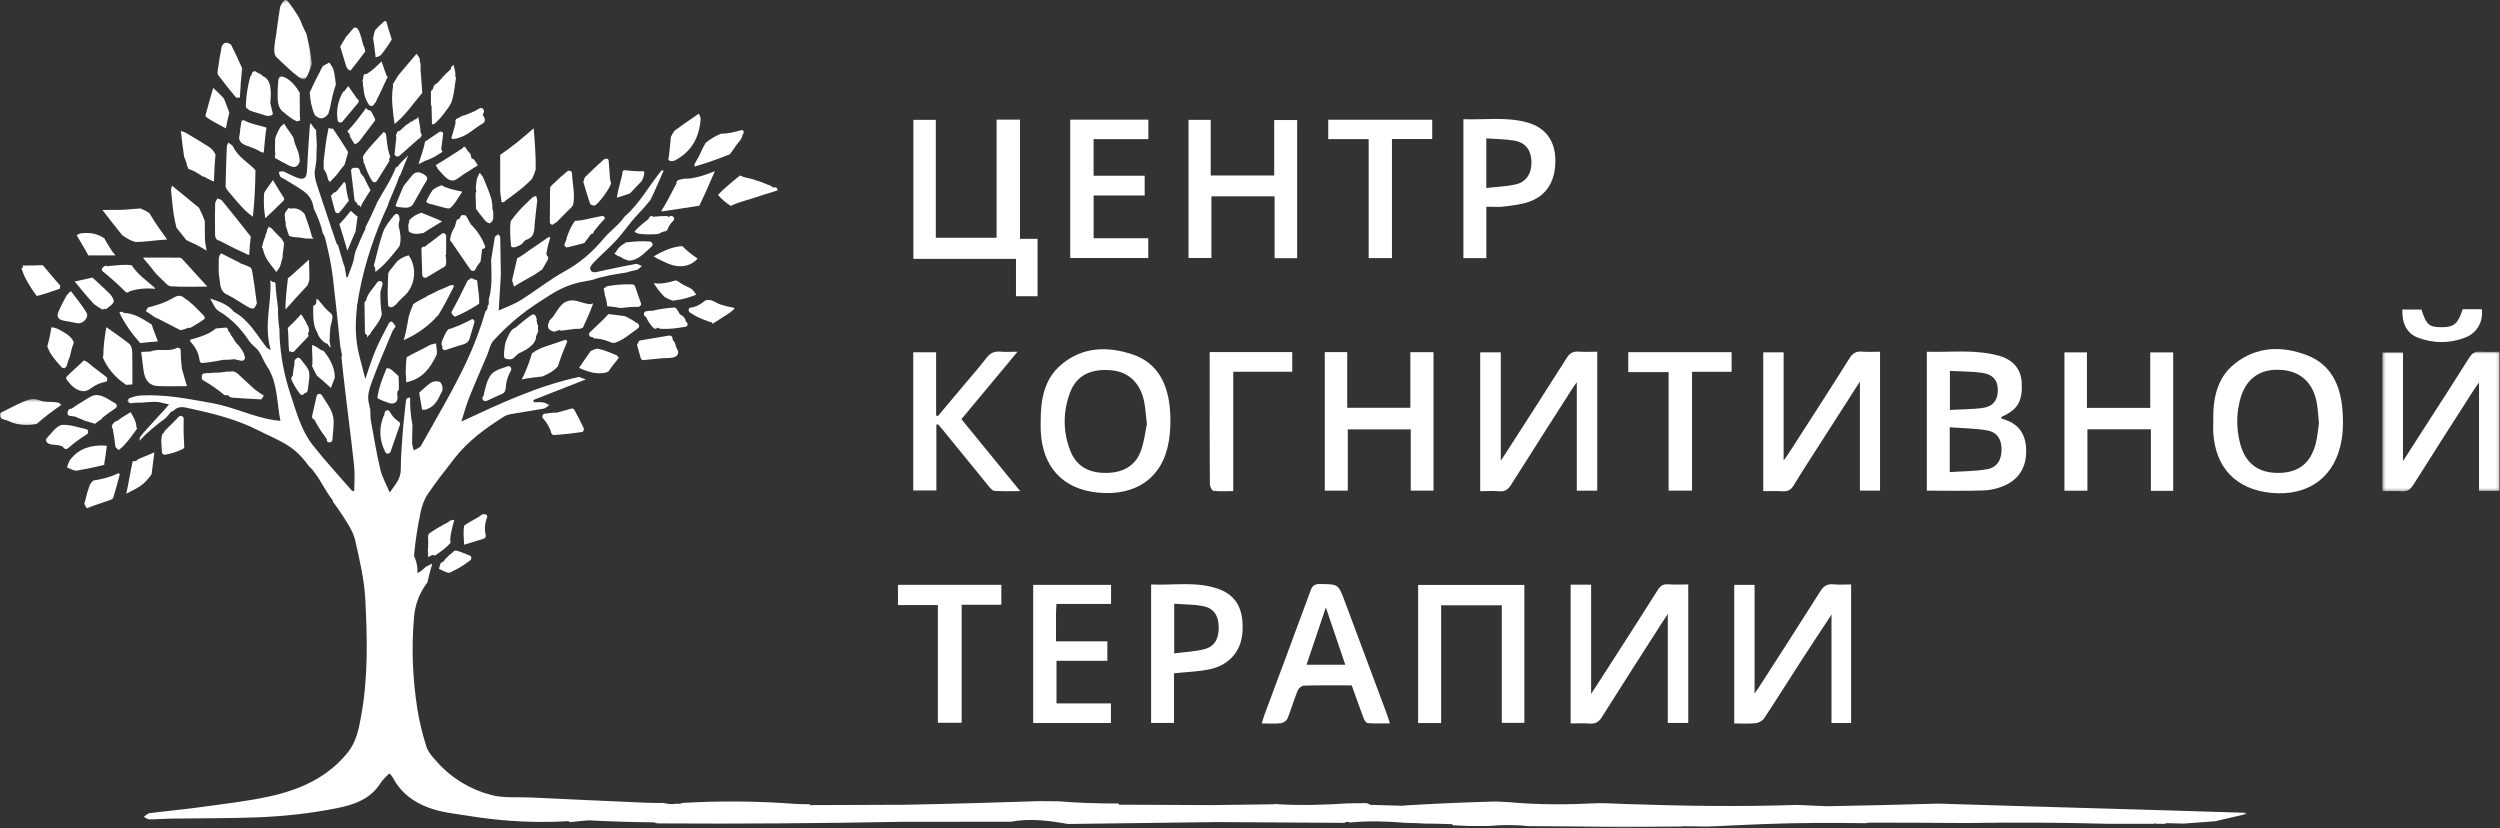 <?xml version="1.0" encoding="UTF-8"?> <svg xmlns="http://www.w3.org/2000/svg" xmlns:xlink="http://www.w3.org/1999/xlink" width="821px" height="272px" viewBox="0 0 821 272"><rect x="0" y="0" width="821" height="272" fill="#333333" stroke="none"/> <!-- Generator: Sketch 63.1 (92452) - https://sketch.com --> <title>Group 269</title> <desc>Created with Sketch.</desc> <defs> <polygon id="path-1" points="0.78 0.658 696.637 0.658 696.637 232 0.78 232"></polygon> <polygon id="path-3" points="0.377 0.778 38.833 0.778 38.833 46.679 0.377 46.679"></polygon> <polygon id="path-5" points="0.926 0.323 13.416 0.323 13.416 26.337 0.926 26.337"></polygon> <polygon id="path-7" points="0 0.384 20.203 0.384 20.203 8.921 0 8.921"></polygon> </defs> <g id="Page-1" stroke="none" stroke-width="1" fill="none" fill-rule="evenodd"> <g id="Group-269" transform="translate(0, -1)"> <path d="M109.317,43.237 C108.838,43.329 108.356,43.248 108.011,42.976 C107.962,43.029 107.898,43.077 107.855,43.131 C107.85,43.207 107.867,43.274 107.849,43.354 C107.049,46.801 106.722,50.316 106.3,53.82 C106.297,54.723 106.291,55.626 106.299,56.53 C106.984,57.371 107.43,58.381 107.65,59.619 C107.725,60.036 108.001,60.417 108.332,60.788 C109.017,60.025 109.734,59.288 110.454,58.556 C111.322,57.379 112.216,56.221 113.156,55.102 C113.522,53.856 113.88,52.609 114.228,51.359 C114.266,51.219 114.296,51.069 114.325,50.917 C112.751,48.296 111.059,45.751 109.317,43.237" id="Fill-1" fill="#FFFFFF"></path> <path d="M116.747,77.082 C116.984,75.441 117.207,73.789 117.434,72.104 C116.705,71.644 115.925,70.946 115.213,70.225 C114.034,71.745 112.801,73.218 111.449,74.593 C112.386,77.492 113.232,80.418 114.085,83.343 C114.939,81.242 115.807,79.147 116.747,77.082" id="Fill-3" fill="#FFFFFF"></path> <path d="M121.615,63.354 C120.835,61.958 120.124,60.529 119.46,59.078 C119.139,58.725 118.813,58.376 118.493,58.021 L118.103,56.797 C117.976,56.398 117.631,56.114 117.203,56.112 C116.876,56.111 116.548,56.11 116.22,56.108 C115.757,56.106 115.228,56.537 115.287,57.042 C115.664,60.249 116.041,63.456 116.419,66.663 C116.474,67.133 116.805,67.41 117.173,67.507 L117.254,67.852 C117.365,68.321 117.769,68.512 118.174,68.491 C118.177,68.497 118.178,68.503 118.18,68.51 C118.237,68.671 118.243,68.816 118.241,68.958 C118.348,68.916 118.438,68.869 118.542,68.827 C118.567,68.723 118.575,68.621 118.63,68.514 C119.152,67.491 119.725,66.497 120.342,65.527 C120.659,65.027 120.98,64.528 121.308,64.034 C121.378,63.928 121.51,63.777 121.627,63.624 C121.604,63.535 121.617,63.444 121.615,63.354" id="Fill-5" fill="#FFFFFF"></path> <path d="M142.636,52.515 C143.472,52.001 144.312,51.496 145.143,50.975 C145.216,50.923 145.277,50.836 145.33,50.731 C145.029,50.449 144.838,50.045 144.943,49.533 C145.059,48.973 145.139,48.409 145.214,47.845 C145.201,47.82 145.192,47.788 145.179,47.765 C145.168,47.747 145.146,47.735 145.134,47.716 C145.186,47.432 145.268,47.151 145.329,46.867 C145.406,46.126 145.473,45.384 145.531,44.641 C145.36,44.408 145.084,44.248 144.767,44.213 C144.662,44.201 144.563,44.22 144.459,44.214 C142.817,45.311 141.179,46.414 139.554,47.536 C139.19,49.988 138.151,52.414 137.48,54.805 C137.61,54.795 137.74,54.78 137.855,54.719 C138.386,54.438 138.916,54.157 139.446,53.876 C140.539,53.539 141.607,53.065 142.636,52.515" id="Fill-7" fill="#FFFFFF"></path> <path d="M138.609,135.528 C139.134,135.63 139.718,135.584 140.454,135.274 C143.29,134.079 144.039,131.647 145.189,129.435 C145.564,128.713 145.196,127.032 144.573,126.53 C143.968,126.043 142.348,126.134 141.614,126.626 C140.191,127.581 138.945,128.797 137.651,129.949 C137.938,131.816 138.31,133.667 138.609,135.528" id="Fill-9" fill="#FFFFFF"></path> <g id="Group-13" transform="translate(41, 40.677)"> <mask id="mask-2" fill="white"> <use xlink:href="#path-1"></use> </mask> <g id="Clip-12"></g> <path d="M696.465,227.239 C662.816,226.167 629.158,225.301 595.51,224.226 C583.319,224.574 571.128,224.883 558.934,225.091 C555.678,224.93 552.421,224.799 549.164,224.659 C530.617,225.273 512.061,225.02 493.51,224.384 C490.781,224.29 488.053,224.184 485.325,224.08 C484.647,224.089 483.969,224.098 483.291,224.105 C473.638,224.594 464.012,224.648 454.438,223.742 C453.032,223.681 451.628,223.612 450.224,223.534 C440.245,223.799 430.272,224.217 420.302,224.843 C420.109,224.855 419.931,224.89 419.758,224.931 C416.165,224.833 412.571,224.734 408.979,224.635 C408.548,224.283 407.976,224.064 407.255,224.073 C405.441,224.096 403.625,224.119 401.81,224.142 C393.718,224.658 385.633,224.923 377.588,224.357 C377.539,224.394 377.474,224.412 377.429,224.452 L356.397,224.72 C346.423,224.678 336.449,224.603 326.475,224.581 C326.442,224.443 326.37,224.323 326.318,224.194 C319.723,224.204 313.141,224.008 306.575,223.468 C304.476,223.454 302.377,223.44 300.277,223.413 C285.561,223.904 270.843,224.33 256.122,224.606 C245.75,224.635 235.379,224.671 225.007,224.723 C224.982,224.625 224.925,224.544 224.889,224.45 C223.456,224.424 222.023,224.393 220.591,224.351 C220.588,224.351 220.586,224.349 220.583,224.349 C208.139,223.4 195.716,223.282 183.257,223.994 C182.891,224.015 182.6,224.139 182.345,224.301 C181.827,224.289 181.309,224.278 180.791,224.265 C180.566,224.26 180.383,224.317 180.2,224.371 C179.724,224.368 179.248,224.349 178.772,224.351 C178.09,224.239 177.407,224.145 176.727,224.018 C174.683,224.032 172.638,224.005 170.597,223.918 C158.22,223.39 145.846,222.8 133.471,222.223 C129.077,222.018 124.495,222.503 120.333,221.406 C113.424,219.584 107.286,215.904 102.443,210.457 C101.12,208.969 99.625,207.36 99.047,205.54 C97.743,201.432 96.679,197.201 96.025,192.942 C94.495,182.976 94.066,172.979 94.981,162.866 C95.339,158.912 96.559,155.696 98.645,152.573 C98.88,152.221 99.143,151.885 99.395,151.544 C99.473,151.112 99.569,150.698 99.648,150.342 C100.006,148.722 100.469,147.133 100.931,145.542 C100.897,145.51 100.869,145.471 100.832,145.445 C100.16,145.762 99.502,146.107 98.848,146.461 C98.173,147.129 97.456,147.742 96.624,148.253 C96.454,148.358 96.272,148.44 96.094,148.531 C96.176,146.766 95.892,145.074 95.174,143.351 C95.132,143.249 95.068,143.174 95.005,143.098 C95.007,142.802 94.989,142.504 95.017,142.211 C95.437,137.697 96.179,133.198 97.079,128.752 C97.511,126.618 98.265,124.391 99.465,122.605 C102.161,118.595 105.191,114.806 108.15,110.978 C112.6,105.219 118.373,100.995 124.456,97.156 C125.129,96.732 125.954,96.461 126.743,96.322 C130.341,95.691 133.961,95.177 137.551,94.509 C138.208,94.386 138.768,93.743 139.372,93.341 C138.698,93.037 138.048,92.576 137.344,92.468 C136.363,92.317 135.342,92.43 134.339,92.43 L134.124,91.699 C139.883,89.435 145.643,87.172 151.403,84.908 C150.633,84.682 149.886,84.415 149.16,84.108 C135.776,86.966 123.376,92.766 110.497,98.768 C111.47,95.778 112.154,93.209 113.135,90.758 C114.986,86.134 117.01,81.58 118.956,76.993 C119.651,75.355 119.955,73.364 121.088,72.133 C123.798,69.186 126.749,66.413 129.875,63.911 C132.949,61.449 136.307,59.326 139.636,57.204 C143.16,54.958 146.9,53.373 151.148,52.694 C151.923,52.57 152.694,52.407 153.466,52.261 C157.175,50.939 161.124,50.37 165.056,49.76 C165.076,49.721 165.111,49.689 165.125,49.648 C166.14,49.401 167.156,49.151 168.173,48.909 C168.776,48.766 169.254,48.097 169.79,47.673 C169.1,47.436 168.356,46.898 167.73,47.011 C164.616,47.576 161.516,48.219 158.422,48.889 C158.399,48.886 158.377,48.886 158.354,48.884 C158.112,48.853 157.933,48.92 157.79,49.024 C157.177,49.158 156.563,49.283 155.952,49.419 C154.67,49.704 153.231,50.246 152.801,48.581 C152.636,47.942 153.643,46.856 154.317,46.171 C156.695,43.753 159.28,41.529 161.563,39.026 C163.92,36.442 165.856,33.467 168.262,30.935 C169.768,29.351 171.224,27.74 172.568,26.055 C174.154,22.873 175.495,19.58 176.941,16.326 C176.725,16.347 176.503,16.332 176.293,16.249 C172.198,21.166 168.989,27.332 164.104,31.459 C163.757,31.948 163.395,32.427 163.005,32.879 C161.224,34.943 158.965,36.601 157.224,38.694 C153.627,43.017 149.553,46.581 144.567,49.344 C139.476,52.165 134.866,55.843 129.922,58.947 C127.803,60.278 125.369,61.106 122.792,62.295 C122.85,61.208 122.878,60.624 122.913,60.04 C123.104,56.853 123.293,53.666 123.483,50.479 C123.445,46.348 123.35,42.218 123.273,38.088 C123.058,37.8 122.84,37.514 122.631,37.224 C122.291,37.516 121.869,37.779 121.523,38.068 C121.108,40.591 120.704,43.115 120.296,45.638 C120.369,49.753 120.689,53.917 119.741,57.776 C119.673,58.049 119.592,58.32 119.518,58.592 C119.543,59.03 119.55,59.468 119.526,59.906 C119.502,60.331 119.325,60.647 119.091,60.896 C119.205,61.465 119.058,62.08 118.454,62.495 C116.763,68.294 114.622,74.005 112.05,79.438 C107.636,88.765 102.306,97.66 97.269,106.686 C96.859,107.421 95.686,107.729 94.867,108.237 C94.68,107.367 94.331,106.498 94.334,105.629 C94.34,103.744 94.394,101.859 94.453,99.974 C93.929,96.98 93.566,93.958 93.697,90.935 C92.528,90.798 92.355,91.479 92.259,92.423 C91.921,95.781 91.492,99.132 91.239,102.496 C90.937,106.514 90.619,110.542 90.611,114.565 C90.604,117.728 88.637,119.633 86.98,122.068 C85.839,119.336 84.501,117.03 83.916,114.546 C82.654,109.191 81.736,103.753 80.774,98.331 C80.551,97.08 80.717,95.726 80.558,94.481 C80.428,94.302 80.33,94.092 80.323,93.814 C80.32,93.69 80.336,93.569 80.335,93.445 C79.389,90.739 80.213,88.245 81.055,85.918 C83.096,80.273 85.53,74.769 87.829,69.218 C88.017,68.764 88.369,68.366 88.914,67.551 C87.799,65.589 87.254,65.448 86.501,66.879 C85.019,69.693 83.516,72.511 82.287,75.439 C81.037,78.416 80.105,81.527 78.962,84.784 C78.227,81.919 77.552,79.369 76.922,76.809 C75.636,71.594 75.609,66.364 76.242,61.158 C76.158,60.881 76.185,60.564 76.368,60.238 C76.545,58.947 76.747,57.656 76.993,56.369 C78.869,46.523 82.045,37.091 86.269,28.025 C86.487,27.192 86.866,26.358 87.07,25.843 C88.034,23.409 89.244,21.024 90.011,18.518 C90.09,18.26 90.231,18.081 90.399,17.949 C91.275,15.758 92.152,13.567 93.028,11.376 C92.863,11.54 92.693,11.699 92.528,11.864 C91.614,12.782 90.476,13.801 89.767,14.802 C89.564,15.09 89.296,15.236 89.017,15.301 C87.443,19.369 84.983,22.986 82.843,26.783 C82.569,27.66 82.078,28.495 81.714,29.356 C80.912,31.25 79.959,33.079 79.028,34.918 C79.059,35.155 79.047,35.405 78.918,35.667 C77.726,38.09 76.696,40.578 75.68,43.074 C75.52,43.692 75.377,44.318 75.272,44.961 C74.914,47.161 73.876,49.251 73.148,51.39 C73.02,51.374 72.892,51.357 72.764,51.34 C72.549,50.096 72.34,48.877 72.158,47.822 C72.085,47.719 72.011,47.615 71.967,47.474 C71.284,45.27 70.653,43.052 70.016,40.835 C70.015,40.838 70.014,40.84 70.013,40.843 C69.76,40.536 69.557,40.39 69.492,40.198 C67.379,33.92 65.254,27.645 63.191,21.351 C62.782,20.105 62.416,18.844 62.365,17.555 C62.311,17.376 62.286,17.181 62.324,16.963 C62.355,16.784 62.373,16.605 62.402,16.426 C62.404,16.407 62.408,16.387 62.41,16.368 C62.592,15.251 62.756,14.132 62.894,13.01 C62.909,11.391 62.944,9.773 63.041,8.158 C62.97,6.413 62.894,4.669 62.783,2.927 C62.623,2.864 62.467,2.763 62.325,2.592 C61.827,1.987 61.401,1.332 61.006,0.658 C60.886,0.828 60.789,0.999 60.776,1.177 C60.401,6.232 60.077,11.292 59.823,16.355 C59.7,18.805 58.855,19.527 56.55,18.674 C55.038,18.114 53.638,17.256 52.14,16.652 C51.705,16.477 51.101,16.719 50.575,16.77 C50.722,17.288 50.766,17.874 51.048,18.304 C51.268,18.638 51.789,18.769 52.167,19.004 C54.369,20.369 56.643,21.633 58.747,23.135 C60.667,24.506 61.719,26.402 62.019,28.771 C63.269,31.367 64.393,34.003 64.976,36.851 C65.321,37.41 65.633,37.978 65.786,38.588 C66.83,42.759 67.776,46.988 68.289,51.251 C69.199,58.824 69.954,66.416 70.743,74.004 C70.908,74.867 71.048,75.735 71.25,76.593 C71.344,76.994 71.269,77.331 71.128,77.625 C71.341,79.64 71.554,81.654 71.781,83.667 C72.891,93.529 74.216,103.366 75.291,113.231 C75.59,115.977 75.337,118.783 75.337,121.682 C74.878,121.512 74.61,121.497 74.487,121.356 C70.184,116.405 65.694,111.599 61.664,106.435 C57.846,101.544 56.301,95.509 54.362,89.709 C52.267,83.439 51.124,77.054 50.792,70.565 C50.794,70.534 50.807,70.513 50.807,70.481 L50.769,68.478 C50.762,68.42 50.755,68.363 50.746,68.305 L50.745,68.305 L50.745,68.301 C50.382,66.029 50.262,63.767 50.297,61.51 C49.964,58.771 49.56,56.041 49.465,53.284 C49.403,53.186 49.349,53.086 49.279,52.989 C48.749,53.032 48.196,52.86 47.816,52.307 C47.805,52.292 47.794,52.277 47.783,52.261 C48.274,59.788 45.508,67.228 47.931,75.313 C47.031,74.744 46.734,74.647 46.573,74.442 C43.312,70.276 40.756,65.468 35.895,62.761 C35.77,62.691 35.676,62.56 35.579,62.448 C33.573,60.121 30.746,59.316 28.007,58.349 C28.899,59.757 29.488,61.679 30.767,62.433 C34.999,64.93 38.164,68.33 40.853,72.343 C41.688,73.59 43.12,74.432 43.979,75.668 C45.002,77.142 45.563,78.933 46.568,80.422 C50.259,85.893 49.827,92.292 51.09,98.533 C50.192,98.437 49.611,98.398 49.037,98.309 C42.094,97.233 35.793,94.013 28.796,92.739 C20.911,91.304 13.168,89.76 5.142,90.205 C3.907,90.273 2.663,90.671 1.492,91.103 C1.184,91.217 0.986,91.627 0.78,92.017 C1.115,92.251 1.417,92.499 1.689,92.761 C2.784,92.638 3.891,92.554 5.012,92.528 C5.115,92.526 5.193,92.56 5.283,92.577 C6.824,92.432 8.364,92.288 9.905,92.273 C11.308,92.26 12.715,92.786 14.489,93.143 C13.877,93.882 13.62,94.221 13.334,94.533 C10.918,97.163 8.484,99.776 6.105,102.438 C5.724,102.955 5.338,103.465 4.948,103.972 C4.862,104.319 4.84,104.721 4.792,105.101 C7.367,102.238 10.389,99.857 13.506,97.549 C14.012,96.945 14.517,96.341 15.023,95.737 C15.271,95.44 15.561,95.324 15.843,95.326 C17.031,94.125 18.221,93.768 20.147,94.187 C28.237,95.95 36.28,97.809 43.726,101.613 C46.952,103.26 50.354,104.619 53.408,106.537 C56.232,108.31 58.497,110.66 60.378,113.342 C63.631,116.315 65.384,120.993 68.091,124.374 C68.295,124.628 68.37,124.897 68.381,125.156 C69.632,126.855 70.86,128.57 71.981,130.351 C73.43,132.656 75.031,135.082 75.618,137.668 C77.067,144.057 78.616,150.536 78.958,157.04 C79.628,169.775 79.928,182.579 77.642,195.227 C76.865,199.522 76.087,203.894 73.166,207.49 C66.505,215.693 57.417,219.702 47.501,221.865 C40.011,223.498 32.344,224.35 24.736,225.404 C19.211,226.169 13.648,226.661 8.114,227.371 C7.447,227.457 6.858,228.149 6.233,228.56 C6.838,228.858 7.442,229.409 8.048,229.409 C10.48,229.412 12.911,229.186 15.345,229.149 C24.747,229.008 34.157,229.099 43.55,228.736 C52.334,228.396 61.106,227.437 69.718,225.709 C75.217,224.606 80.648,222.791 83.947,217.507 C84.699,216.302 85.865,215.356 86.746,214.394 C87.186,214.614 87.276,214.629 87.312,214.681 C87.606,215.11 87.925,215.525 88.172,215.98 C90.744,220.734 94.751,223.688 99.752,225.556 C104.058,227.165 108.534,227.546 113.017,228.273 C122.048,229.737 131.065,230.407 140.178,230.207 C142.042,230.167 143.907,230.097 145.767,229.973 C145.909,230.191 146.144,230.337 146.502,230.291 C148.447,230.041 150.395,229.867 152.344,229.724 C159.51,230.104 166.676,230.313 173.841,230.389 C174.214,230.594 174.653,230.726 175.178,230.73 C201.705,230.906 228.229,230.704 254.748,230.211 C266.825,230.176 278.902,230.175 290.979,230.173 C297.054,229.007 303.444,229.803 309.719,230.914 C326.079,230.706 342.438,230.497 358.797,230.289 C372.708,230.349 386.618,230.449 400.528,230.552 C400.936,230.218 401.496,230.089 402.174,230.36 C402.234,230.384 402.295,230.401 402.356,230.425 C408.289,229.866 414.312,230.023 420.345,230.531 C422.561,230.573 424.784,230.662 427.005,230.783 C428.037,230.794 429.068,230.805 430.101,230.815 C432.026,230.867 433.952,230.92 435.879,230.973 C435.928,231.098 436.006,231.208 436.074,231.322 C437.784,231.423 439.48,231.506 441.158,231.571 C443.342,231.573 445.526,231.574 447.71,231.581 C452.161,231.198 456.592,231.115 460.981,231.638 C471.258,231.702 481.536,231.827 491.813,232 L511.155,231.785 C511.437,231.782 511.689,231.735 511.926,231.67 C514.494,231.719 517.063,231.769 519.631,231.818 C531.511,231.187 543.419,230.628 555.312,230.571 C560.778,230.544 566.242,230.591 571.708,230.666 C572.126,230.555 572.569,230.477 573.064,230.477 C583.808,230.483 594.551,230.538 605.295,230.604 C620.531,230.347 635.776,230.445 651.012,230.852 C656.16,230.867 661.309,230.868 666.457,230.862 C666.556,230.789 666.667,230.728 666.751,230.643 C666.85,230.733 666.986,230.785 667.101,230.861 C668.082,230.859 669.065,230.86 670.046,230.858 C670.158,230.783 670.293,230.732 670.39,230.643 C672.31,230.693 674.229,230.742 676.148,230.792 C679.598,230.549 683.045,230.274 686.494,230.013 C689.874,229.222 693.253,228.43 696.637,227.657 C696.596,227.511 696.527,227.377 696.465,227.239" id="Fill-11" fill="#FFFFFF" mask="url(#mask-2)"></path> </g> <path d="M147.768,94.737 C147.306,94.956 146.84,95.171 146.376,95.387 C146.374,95.391 146.372,95.395 146.37,95.4 C146.339,95.408 146.311,95.402 146.28,95.414 C144.861,95.977 143.456,96.573 142.147,97.32 C141.56,97.593 140.972,97.865 140.385,98.137 C140.226,98.211 140.122,98.311 140.043,98.422 C138.937,98.984 137.841,99.563 136.772,100.189 C136.417,100.396 136.074,100.617 135.74,100.849 C135.137,102.221 134.63,103.634 134.19,105.076 C134.116,105.608 134.025,106.11 133.955,106.528 C133.617,108.58 133.185,110.663 132.575,112.68 C136.608,110.94 140.023,108.541 142.9,105.57 C143.045,105.26 143.256,105.046 143.511,104.907 C143.684,104.718 143.863,104.537 144.031,104.343 C145.915,101.262 147.574,98.056 149.182,94.821 C148.748,94.633 148.147,94.557 147.768,94.737" id="Fill-14" fill="#FFFFFF"></path> <polygon id="Fill-16" fill="#FFFFFF" points="334.968 79.432 340.74 79.432 340.74 98.278 333.648 98.278 333.648 86.013 299.949 86.013 299.949 40.359 307.321 40.359 307.321 79.081 327.278 79.081 327.278 40.283 334.968 40.283"></polygon> <g id="Group-20" transform="translate(782, 115.677)"> <mask id="mask-4" fill="white"> <use xlink:href="#path-3"></use> </mask> <g id="Clip-19"></g> <path d="M38.833,0.83 L38.833,46.495 L32.114,46.495 L32.114,10.944 C31.416,11.925 30.868,12.63 30.39,13.379 C23.767,23.735 17.117,34.077 10.574,44.483 C9.587,46.056 8.56,46.812 6.671,46.66 C4.638,46.495 2.58,46.623 0.377,46.623 L0.377,1.048 L7.14,1.048 L7.14,36.752 C10.074,32.184 12.879,27.825 15.68,23.462 C20.092,16.59 24.553,9.748 28.871,2.817 C29.812,1.306 30.812,0.663 32.578,0.794 C34.611,0.946 36.664,0.83 38.833,0.83" id="Fill-18" fill="#FFFFFF" mask="url(#mask-4)"></path> </g> <path d="M515.796,193.008 L522.522,193.008 L522.522,228.902 C524.733,225.479 526.777,222.33 528.805,219.169 C534.008,211.058 539.237,202.965 544.365,194.807 C545.25,193.4 546.165,192.761 547.859,192.892 C549.985,193.055 552.135,192.931 554.423,192.931 L554.423,238.405 L547.702,238.405 L547.702,202.625 C546.937,203.792 546.194,204.901 545.476,206.025 C538.983,216.172 532.453,226.294 526.052,236.498 C525.042,238.107 523.98,238.751 522.126,238.612 C520.081,238.457 518.015,238.576 515.796,238.576 L515.796,193.008 Z" id="Fill-21" fill="#FFFFFF"></path> <path d="M486.098,162.299 L486.098,116.703 L492.863,116.703 L492.863,152.252 C493.502,151.305 493.923,150.709 494.318,150.094 C501.057,139.597 507.828,129.121 514.49,118.575 C515.496,116.98 516.586,116.327 518.439,116.472 C520.396,116.625 522.373,116.506 524.534,116.506 L524.534,162.134 L517.824,162.134 L517.824,126.52 C517.336,127.206 516.895,127.774 516.509,128.377 C509.747,138.961 502.967,149.532 496.266,160.153 C495.296,161.69 494.276,162.512 492.362,162.34 C490.329,162.157 488.269,162.299 486.098,162.299" id="Fill-23" fill="#FFFFFF"></path> <path d="M585.743,116.711 L585.743,152.214 C586.441,151.242 586.935,150.615 587.365,149.946 C594.057,139.528 600.79,129.136 607.377,118.652 C608.451,116.942 609.588,116.308 611.52,116.472 C613.395,116.631 615.295,116.506 617.408,116.506 L617.408,162.108 L610.793,162.108 L610.793,126.307 C606.534,132.947 602.421,139.348 598.32,145.758 C595.216,150.61 592.052,155.428 589.077,160.359 C588.133,161.924 587.055,162.437 585.33,162.329 C583.289,162.202 581.234,162.299 579.054,162.299 L579.054,116.711 L585.743,116.711 Z" id="Fill-25" fill="#FFFFFF"></path> <path d="M601.198,203.238 C597.954,208.178 594.68,213.1 591.472,218.065 C587.414,224.346 583.455,230.692 579.324,236.925 C578.787,237.736 577.521,238.402 576.528,238.503 C574.255,238.735 571.942,238.576 569.519,238.576 L569.519,193.069 L576.206,193.069 L576.206,228.745 C576.703,228.036 577.177,227.406 577.602,226.745 C584.337,216.256 591.104,205.788 597.752,195.244 C598.84,193.519 599.976,192.681 602.052,192.892 C603.919,193.081 605.82,192.931 607.907,192.931 L607.907,238.427 L601.465,238.427 C601.465,226.792 601.465,215.136 601.464,203.478 C601.493,203.256 601.525,203.035 601.556,202.815 C601.437,202.956 601.317,203.097 601.198,203.238" id="Fill-27" fill="#FFFFFF"></path> <path d="M640.346,122.815 L640.346,135.615 C643.88,135.436 647.229,135.415 650.542,135.058 C654.336,134.65 656.032,132.701 656.086,129.2 C656.138,125.931 654.495,123.897 650.774,123.405 C647.393,122.959 643.947,122.999 640.346,122.815 L640.346,122.815 Z M640.286,156.044 C644.5,155.75 648.617,155.782 652.607,155.085 C655.906,154.509 657.394,151.862 657.313,148.35 C657.239,145.125 655.784,142.875 652.453,142.315 C648.469,141.645 644.373,141.629 640.286,141.327 L640.286,156.044 Z M632.773,162.128 L632.773,116.508 C640.722,116.749 648.639,115.658 656.387,117.813 C661.143,119.135 663.67,122.228 663.917,126.525 C664.274,132.7 662.7,135.453 657.486,137.804 C657.363,137.86 657.298,138.044 657.146,138.249 C657.347,138.383 657.518,138.567 657.724,138.623 C662.559,139.94 665.084,143.124 665.367,148.099 C665.679,153.602 663.651,157.944 658.569,160.33 C656.446,161.326 653.976,161.962 651.637,162.049 C645.391,162.282 639.13,162.128 632.773,162.128 L632.773,162.128 Z" id="Fill-29" fill="#FFFFFF"></path> <path d="M376.638,140.305 C376.299,137.339 376.175,135.275 375.81,133.254 C374.681,127.01 370.841,123.209 365.218,122.629 C358.318,121.917 353.471,124.293 351.384,129.949 C349.052,136.267 349.027,142.758 351.503,149.074 C353.545,154.28 357.755,156.321 363.149,156.307 C368.858,156.293 372.925,153.937 374.699,148.969 C375.779,145.944 376.133,142.659 376.638,140.305 M341.765,139.14 C341.772,132.16 342.901,125.441 348.586,120.687 C355.604,114.817 363.778,114.659 371.979,117.414 C379.684,120.003 383.135,126.329 384.054,133.948 C384.532,137.902 384.472,142.059 383.823,145.987 C381.786,158.3 372.581,163.941 360.642,162.784 C348.947,161.652 342.297,154.285 341.772,142.493 C341.722,141.378 341.765,140.259 341.765,139.14" id="Fill-31" fill="#FFFFFF"></path> <path d="M761.545,140.046 C761.31,137.644 761.217,135.666 760.906,133.721 C759.782,126.671 755.453,122.725 748.652,122.444 C741.768,122.16 737.261,125.648 735.532,132.665 C734.402,137.252 734.45,141.857 735.6,146.435 C737.238,152.962 741.374,156.25 747.931,156.304 C754.623,156.361 758.742,153.304 760.466,146.746 C761.071,144.442 761.238,142.024 761.545,140.046 M726.844,139.207 C726.716,132.006 727.958,125.13 733.937,120.4 C741.149,114.692 749.46,114.511 757.646,117.668 C765.369,120.648 768.535,127.311 769.221,135.171 C769.509,138.48 769.556,141.905 769.039,145.173 C767.093,157.505 758.197,164.124 745.71,162.841 C734.396,161.68 727.637,154.703 726.857,143.333 C726.763,141.964 726.844,140.583 726.844,139.207" id="Fill-33" fill="#FFFFFF"></path> <polygon id="Fill-35" fill="#FFFFFF" points="435.056 116.626 442.428 116.626 442.428 134.912 463.162 134.912 463.162 116.659 470.762 116.659 470.762 162.118 463.29 162.118 463.29 142.012 442.615 142.012 442.615 162.123 435.056 162.123"></polygon> <polygon id="Fill-37" fill="#FFFFFF" points="713.674 162.188 706.347 162.188 706.347 141.978 685.502 141.978 685.502 162.143 677.962 162.143 677.962 116.72 685.347 116.72 685.347 134.952 706.141 134.952 706.141 116.727 713.674 116.727"></polygon> <polygon id="Fill-39" fill="#FFFFFF" points="473.272 238.447 465.711 238.447 465.711 193.091 500.597 193.091 500.597 238.385 493.186 238.385 493.186 199.785 473.272 199.785"></polygon> <polygon id="Fill-41" fill="#FFFFFF" points="425.983 85.789 418.576 85.789 418.576 65.478 397.829 65.478 397.829 85.729 390.314 85.729 390.314 40.361 397.599 40.361 397.599 58.632 418.452 58.632 418.452 40.418 425.983 40.418"></polygon> <path d="M441.782,219.294 C439.636,212.954 437.594,206.92 435.412,200.478 C433.222,206.976 431.175,213.051 429.071,219.294 L441.782,219.294 Z M443.909,226.079 C438.487,226.079 433.324,226.015 428.166,226.153 C427.461,226.172 426.44,227.061 426.15,227.782 C424.934,230.806 424.029,233.956 422.801,236.974 C422.513,237.68 421.445,238.417 420.665,238.504 C418.717,238.723 416.727,238.576 414.38,238.576 C414.681,237.556 414.864,236.771 415.143,236.022 C420.23,222.341 425.361,208.675 430.386,194.971 C430.991,193.317 431.754,192.765 433.521,192.791 C439.518,192.877 439.511,192.802 441.644,198.522 C446.235,210.83 450.838,223.135 455.427,235.445 C455.752,236.316 456.007,237.213 456.441,238.551 C453.83,238.551 451.476,238.643 449.141,238.476 C448.658,238.441 448.064,237.515 447.825,236.885 C446.487,233.356 445.243,229.791 443.909,226.079 L443.909,226.079 Z" id="Fill-43" fill="#FFFFFF"></path> <path d="M307.5,140.49 L307.5,162.076 L299.914,162.076 L299.914,116.678 L307.42,116.678 L307.42,137.42 C307.612,137.493 307.804,137.566 307.996,137.64 C311.172,133.866 314.354,130.096 317.523,126.316 C319.681,123.743 321.912,121.225 323.937,118.551 C325.158,116.937 326.542,116.284 328.534,116.475 C330.136,116.629 331.765,116.507 334.158,116.507 C327.8,124.147 321.852,131.296 315.73,138.653 C322.032,146.37 328.321,154.07 335.024,162.278 C331.817,162.278 329.188,162.384 326.58,162.204 C325.911,162.158 325.201,161.294 324.683,160.663 C319.711,154.606 314.779,148.518 309.831,142.442 C309.247,141.725 308.641,141.027 308.045,140.32 C307.863,140.376 307.682,140.433 307.5,140.49" id="Fill-45" fill="#FFFFFF"></path> <polygon id="Fill-47" fill="#FFFFFF" points="351.461 40.293 377.122 40.293 377.122 46.692 359.132 46.692 359.132 58.71 375.912 58.71 375.912 65.201 359.148 65.201 359.148 79.237 377.091 79.237 377.091 85.733 351.461 85.733"></polygon> <path d="M488.102,62.745 C491.585,62.333 494.852,62.251 497.956,61.5 C501.375,60.672 503.059,57.732 502.929,54.009 C502.801,50.347 501.07,47.895 497.477,47.22 C494.5,46.66 491.414,46.691 488.102,46.439 L488.102,49.384 L488.102,62.745 Z M488.118,68.874 L488.118,85.762 L480.581,85.762 L480.581,40.154 C487.65,40.407 494.798,39.263 501.785,41.286 C507.504,42.943 510.587,47.159 510.77,53.108 C510.986,60.146 508.135,65.13 502.21,67.238 C499.581,68.173 496.697,68.47 493.899,68.831 C492.122,69.06 490.29,68.874 488.118,68.874 L488.118,68.874 Z" id="Fill-49" fill="#FFFFFF"></path> <path d="M346.925,199.337 C346.865,200.674 346.8,201.516 346.796,202.357 C346.783,205.35 346.791,208.341 346.791,211.613 L355.235,211.613 L363.654,211.613 L363.654,218.014 L346.954,218.014 L346.954,231.988 L364.822,231.988 L364.822,238.434 L339.296,238.434 L339.296,193.071 L364.87,193.071 L364.87,199.337 L346.925,199.337 Z" id="Fill-51" fill="#FFFFFF"></path> <path d="M385.61,215.568 C389.175,215.099 392.462,214.989 395.558,214.172 C399,213.264 400.39,210.543 400.221,206.524 C400.075,203.039 398.498,200.702 395.086,200.044 C392.036,199.455 388.861,199.511 385.61,199.274 L385.61,215.568 Z M385.545,222.11 L385.545,238.418 L378.026,238.418 L378.026,192.94 C385.421,193.308 393.01,191.777 400.318,194.484 C406.134,196.637 408.517,201.242 408.017,208.677 C407.606,214.802 403.68,219.449 397.202,220.807 C393.536,221.575 389.726,221.667 385.545,222.11 L385.545,222.11 Z" id="Fill-53" fill="#FFFFFF"></path> <polygon id="Fill-55" fill="#FFFFFF" points="449.47 46.686 436.195 46.686 436.195 40.32 470.341 40.32 470.341 46.657 457.112 46.657 457.112 85.763 449.47 85.763"></polygon> <polygon id="Fill-57" fill="#FFFFFF" points="547.974 123.2 534.722 123.2 534.722 116.651 568.657 116.651 568.657 123.097 555.67 123.097 555.67 162.111 547.974 162.111"></polygon> <polygon id="Fill-59" fill="#FFFFFF" points="307.995 238.352 307.995 199.705 294.893 199.705 294.893 193.056 328.833 193.056 328.833 199.603 315.806 199.603 315.806 238.352"></polygon> <path d="M397.267,116.617 L424.371,116.617 L424.371,123.07 L404.999,123.07 L404.999,162.282 C402.65,162.282 400.523,162.426 398.444,162.173 C397.966,162.115 397.323,160.694 397.317,159.896 C397.243,148.798 397.267,137.698 397.267,126.599 L397.267,116.617 Z" id="Fill-61" fill="#FFFFFF"></path> <path d="M117.164,33.343 C117.047,33.148 116.929,32.953 116.82,32.753 C116.025,31.583 115.136,30.466 114.365,29.279 C113.931,29.806 113.522,30.347 113.118,30.889 C112.917,30.944 112.728,31.066 112.593,31.299 C110.934,34.158 110.384,37.297 110.879,40.556 C110.981,41.232 112.014,41.474 112.438,40.968 C114.14,38.938 115.841,36.909 117.541,34.88 C118.012,34.319 117.809,33.625 117.164,33.343" id="Fill-63" fill="#FFFFFF"></path> <path d="M127.03,25.948 C126.982,25.847 126.946,25.742 126.901,25.64 C126.901,25.64 126.901,25.64 126.9,25.641 C126.9,25.638 126.899,25.636 126.899,25.634 C126.279,24.221 125.898,22.725 125.344,21.285 C125.327,21.24 125.338,21.199 125.326,21.154 C125.285,21.19 125.241,21.215 125.201,21.255 C124.117,22.324 123.027,23.408 121.817,24.325 C121.351,24.678 120.857,24.995 120.368,25.318 C119.93,25.217 119.454,25.387 119.345,25.959 C119.281,26.296 119.262,26.627 119.23,26.959 C119.074,27.156 118.998,27.417 119.092,27.736 C119.115,27.814 119.146,27.889 119.169,27.968 C119.166,28.772 119.256,29.564 119.431,30.347 C119.42,30.416 119.404,30.483 119.412,30.562 C119.602,32.369 120.113,33.877 121.162,35.375 C121.7,36.144 122.799,35.729 122.916,35.038 C123.128,34.912 123.31,34.728 123.4,34.513 C123.789,33.58 124.241,32.682 124.721,31.8 C125.501,30.147 126.282,28.495 127.03,26.827 C127.122,26.621 127.251,26.492 127.391,26.391 C127.252,26.285 127.125,26.15 127.03,25.948" id="Fill-65" fill="#FFFFFF"></path> <path d="M138.164,24.492 C138.143,24.457 138.122,24.422 138.101,24.387 C138.135,23.555 138.14,22.721 138.083,21.878 C138.07,21.688 138.004,21.539 137.918,21.409 C137.887,21.019 137.856,20.629 137.825,20.239 C137.554,19.68 137.203,19.157 136.784,18.663 C134.815,20.993 132.83,23.343 130.779,25.769 C130.165,26.726 129.581,27.703 128.994,28.678 C128.994,28.679 128.993,28.68 128.992,28.682 C129.069,28.889 129.113,29.114 129.069,29.374 C128.366,33.508 129.046,37.608 129.573,41.721 C133.142,38.89 135.7,34.952 138.678,31.475 C138.527,29.146 138.352,26.819 138.164,24.492" id="Fill-67" fill="#FFFFFF"></path> <path d="M175.256,43.146 C171.731,46.227 168.137,49.24 164.268,51.846 L164.268,64.131 C164.419,65.259 164.579,66.387 164.736,67.515 C164.993,67.398 165.254,67.33 165.511,67.349 C166.121,66.724 167.605,65.731 167.893,65.517 C169.203,64.54 170.513,63.557 171.761,62.498 C172.754,61.653 173.708,60.781 174.627,59.873 C174.758,59.62 174.897,59.376 175.014,59.106 C175.363,58.309 175.657,57.508 175.922,56.706 C175.998,52.178 175.625,47.665 175.256,43.146" id="Fill-69" fill="#FFFFFF"></path> <path d="M219.802,72.155 C219.746,72.208 219.711,72.269 219.658,72.323 C219.502,72.115 219.284,71.952 218.964,71.947 C217.421,71.919 215.893,72.036 214.368,72.218 C214.364,72.142 214.343,72.069 214.349,71.991 C214.282,71.945 214.211,71.906 214.145,71.859 C213.852,71.988 213.578,72.103 213.301,72.222 C213.247,72.535 213.093,72.839 212.784,73.072 C211.185,74.278 209.645,75.568 208.346,77.079 C208.834,77.461 209.519,77.741 210.091,77.805 C211.914,78.009 213.776,78.003 215.611,77.894 C216.165,77.861 216.925,77.597 217.323,77.238 C217.608,77.193 217.888,77.106 218.145,76.961 C218.217,76.963 218.287,76.962 218.359,76.967 C218.794,76.993 219.122,76.657 219.259,76.281 C219.671,75.152 220.254,74.304 221.122,73.475 C221.993,72.642 220.672,71.324 219.802,72.155" id="Fill-71" fill="#FFFFFF"></path> <path d="M224.751,59.682 C224.405,59.743 224.059,59.796 223.718,59.896 C223.7,59.901 223.69,59.913 223.673,59.919 C223.672,59.91 223.668,59.903 223.667,59.894 C223.36,59.97 223.054,60.043 222.748,60.119 C222.729,60.154 222.711,60.189 222.692,60.223 C222.268,60.388 222.089,60.829 222.145,61.24 C220.52,64.256 219.071,67.366 217.189,70.232 C217.241,70.3 217.318,70.359 217.375,70.427 C221.476,69.869 225.553,69.146 229.651,68.564 C231.459,64.88 233.037,61.092 234.718,57.349 C234.711,57.314 234.708,57.274 234.703,57.236 C231.518,58.483 228.086,59.756 224.751,59.682" id="Fill-73" fill="#FFFFFF"></path> <path d="M28.502,167.908 C31.219,166.82 34.069,165.983 36.802,164.95 C36.924,164.8 37.055,164.639 37.177,164.49 C37.987,161.929 38.644,159.311 39.356,156.711 C39.213,156.578 39.04,156.492 38.863,156.41 C36.208,157.705 33.448,158.373 30.628,158.81 C30.242,159.197 29.892,159.628 29.556,160.077 C29.261,161.009 28.952,161.938 28.622,162.864 C28.357,164.067 28.031,165.253 27.694,166.438 C27.824,166.755 27.978,167.073 28.19,167.394 C28.3,167.56 28.398,167.737 28.502,167.908" id="Fill-75" fill="#FFFFFF"></path> <path d="M45.217,151.917 C44.864,152.442 44.316,152.552 43.834,152.422 C43.748,152.457 43.663,152.495 43.577,152.529 C42.79,156.049 42.239,159.61 41.47,163.115 C43.681,162.023 46.009,160.946 47.691,159.265 C48.461,158.496 49.14,157.633 49.79,156.741 C50.09,154.348 50.391,151.954 50.687,149.559 C48.885,150.308 47.091,151.076 45.287,151.823 C45.265,151.855 45.239,151.884 45.217,151.917" id="Fill-77" fill="#FFFFFF"></path> <g id="Group-81" transform="translate(89, 0.677)"> <mask id="mask-6" fill="white"> <use xlink:href="#path-5"></use> </mask> <g id="Clip-80"></g> <path d="M9.404,6.475 C8.196,4.377 6.835,2.385 5.324,0.496 C5.117,0.432 4.915,0.373 4.73,0.327 C4.347,0.231 3.134,1.842 2.966,2.788 C2.223,6.957 1.894,11.204 1.063,15.351 C0.767,16.829 0.946,17.945 1.629,18.927 C2.288,19.557 2.945,20.19 3.601,20.823 C3.628,20.847 3.656,20.869 3.683,20.892 C5.229,22.283 6.689,23.787 8.342,25.034 C9.284,25.744 10.792,27.244 11.698,25.583 C12.427,24.245 12.941,22.79 13.415,21.314 C13.415,21.312 13.416,21.31 13.416,21.308 C13.076,17.983 12.408,14.739 11.652,11.505 C10.815,9.868 10.047,8.201 9.404,6.475" id="Fill-79" fill="#FFFFFF" mask="url(#mask-6)"></path> </g> <path d="M49.296,71.344 C49.237,71.242 49.165,71.137 49.105,71.034 C48.164,70.402 47.185,69.873 46.163,69.453 C45.725,69.482 45.287,69.519 44.849,69.546 C42.18,69.798 39.462,70.048 36.825,69.912 C35.766,69.948 34.705,69.948 33.646,69.974 C35.794,72.697 37.864,75.482 40.059,78.156 C41.435,79.231 42.912,80.059 44.56,80.496 C48.026,80.433 51.435,79.815 54.9,79.662 C52.922,76.947 50.955,74.216 49.296,71.344" id="Fill-82" fill="#FFFFFF"></path> <path d="M83.893,56.875 C81.479,54.31 78.138,52.583 76.564,49.162 C76.345,48.684 75.688,48.408 74.965,47.821 C74.735,48.437 74.512,48.771 74.498,49.114 C74.327,53.436 74.141,57.758 74.087,62.082 C74.079,62.713 74.639,63.433 75.098,63.975 C76.879,66.076 78.629,68.218 80.58,70.155 C81.331,70.901 82.182,71.546 83.045,72.179 C83.598,67.096 83.832,61.988 83.893,56.875" id="Fill-84" fill="#FFFFFF"></path> <path d="M130.98,129.008 C130.997,127.531 130.987,126.007 130.884,124.505 C130.169,123.856 129.504,123.255 128.838,122.662 C128.192,122.088 127.549,121.833 126.956,121.943 C125.627,125.123 124.361,128.346 123.928,131.743 C125.017,132.416 126.319,132.811 127.54,133.284 C129.478,134.035 130.856,133.028 130.504,130.927 C130.345,129.98 130.453,129.448 130.98,129.008" id="Fill-86" fill="#FFFFFF"></path> <path d="M143.183,113.75 C142.57,113.917 141.948,114.059 141.333,114.22 C138.788,115.67 136.093,116.834 133.559,118.3 C133.323,119.939 133.283,121.607 133.224,123.273 C133.34,124.371 133.384,125.491 133.397,126.613 C133.488,126.549 133.583,126.5 133.685,126.478 C138.656,125.412 141.324,121.862 143.294,117.688 C143.794,116.629 143.248,115.076 143.183,113.75" id="Fill-88" fill="#FFFFFF"></path> <path d="M222.655,116.317 C222.485,115.813 222.242,115.377 221.99,114.952 C221.988,114.926 221.991,114.908 221.987,114.882 C221.835,113.867 221.499,113.147 220.983,112.692 C220.941,112.498 220.871,112.322 220.859,112.106 C220.821,111.457 220.294,111.101 219.677,111.205 L210.284,112.79 C209.805,112.871 209.613,113.214 209.619,113.581 C209.331,113.801 209.159,114.16 209.267,114.547 C209.642,115.887 210.017,117.226 210.392,118.566 C210.496,118.937 210.883,119.291 211.292,119.251 C213.351,119.05 215.41,118.85 217.468,118.649 C218.747,118.525 220.779,118.742 221.926,118.071 C222.486,117.742 222.873,116.962 222.655,116.317" id="Fill-90" fill="#FFFFFF"></path> <path d="M185.746,112.551 C183.507,113.313 181.275,114.099 179.026,114.828 C177.427,115.347 176.01,116.085 174.737,116.995 C173.781,119.925 172.802,122.945 171.29,125.639 C173.527,125.122 175.846,124.915 178.14,124.63 C179.19,124.178 180.169,123.681 180.995,123.171 C181.829,122.656 182.545,122.037 183.185,121.357 C184.087,118.533 185.183,115.782 186.312,113.042 C186.128,112.87 185.951,112.681 185.746,112.551" id="Fill-92" fill="#FFFFFF"></path> <path d="M161.901,70.144 C161.784,69.96 161.696,69.748 161.696,69.473 L161.696,68.585 C161.606,67.906 161.524,67.227 161.428,66.548 C160.73,64.155 159.724,61.84 158.787,59.518 C158.524,58.863 157.962,58.328 157.536,57.737 C157.201,58.489 156.692,59.214 156.566,59.999 C156.409,60.973 156.315,61.957 156.238,62.944 C156.487,63.412 156.447,63.994 156.179,64.404 C156.213,66.143 156.25,67.881 156.333,69.616 C157.386,71.005 158.334,72.29 159.345,73.477 C159.713,73.91 160.536,74.438 160.883,74.29 C161.393,74.076 161.966,73.296 161.976,72.748 C161.986,72.117 161.994,71.477 161.993,70.838 C161.965,70.606 161.929,70.375 161.901,70.144" id="Fill-94" fill="#FFFFFF"></path> <path d="M82.734,89.694 C82.682,89.41 82.461,89.08 82.192,88.782 C81.47,88.499 80.759,88.193 80.054,87.876 C79.401,87.726 78.836,87.451 78.326,87.076 C76.417,86.152 74.535,85.17 72.638,84.219 C72.627,84.227 72.61,84.23 72.601,84.237 C72.129,84.597 71.855,85.477 71.845,86.133 C71.812,88.281 71.694,90.477 72.078,92.568 C72.416,94.408 72.139,96.611 74.522,97.727 C76.846,98.816 78.945,100.378 81.184,101.662 C81.812,102.022 82.727,102.488 83.246,102.271 C83.821,102.031 84.093,101.065 84.351,100.65 C83.797,96.723 83.378,93.188 82.734,89.694" id="Fill-96" fill="#FFFFFF"></path> <path d="M57.946,75.777 C59.047,77.108 60.109,78.468 61.16,79.838 C62.242,80.359 63.313,80.823 64.222,81.278 C65.444,81.89 66.647,82.525 67.767,83.267 C67.8,83.236 67.835,83.201 67.831,83.204 C67.639,81.964 67.347,80.81 67.308,79.647 C67.24,77.618 67.284,75.585 67.263,73.553 C66.725,72.087 66.067,70.67 65.373,69.266 C62.504,66.854 59.566,64.49 56.469,61.971 C56.352,62.588 56.142,63.089 56.187,63.567 C56.438,66.223 56.672,68.884 57.069,71.521 C57.285,72.951 57.597,74.369 57.946,75.777" id="Fill-98" fill="#FFFFFF"></path> <path d="M41.464,127.392 C42.129,127.318 42.797,127.262 43.468,127.236 C43.477,123.548 43.514,120.008 43.419,116.496 C43.395,115.599 43.051,114.389 42.413,113.884 C39.996,111.975 37.455,110.222 34.919,108.429 C34.383,111.491 33.968,114.564 33.922,117.693 C33.917,117.949 33.84,118.151 33.737,118.329 C35.17,121.803 37.867,125.078 41.464,127.392" id="Fill-100" fill="#FFFFFF"></path> <path d="M180.066,85.421 C179.658,85.147 179.374,84.671 179.474,84.064 C179.766,82.3 180.211,80.594 180.725,78.892 C180.466,78.894 180.204,78.913 179.964,78.972 C178.027,80.328 176.091,81.686 174.117,82.987 C173.152,83.624 171.465,85.041 169.84,85.819 C169.272,88.175 168.737,90.552 168.161,93.066 C168.349,93.669 168.562,94.383 168.797,95.106 C170.919,93.731 173.185,92.593 175.359,91.303 C176.258,90.713 177.156,90.117 178.049,89.513 C178.695,88.46 179.304,87.382 179.91,86.303 C179.963,86.01 180.012,85.715 180.066,85.421" id="Fill-102" fill="#FFFFFF"></path> <path d="M59.74,122.132 C59.493,120.135 59.338,118.135 59.363,116.111 C59.372,115.375 58.572,114.986 57.959,115.305 C55.317,116.679 52.216,115.258 49.495,116.43 C48.455,116.469 47.415,116.541 46.388,116.572 C46.667,118.845 46.86,120.873 47.174,122.882 C47.678,126.112 49.185,127.699 51.99,127.793 C55.006,127.894 58.027,127.816 61.387,127.816 C60.871,126.025 60.316,124.09 59.74,122.132" id="Fill-104" fill="#FFFFFF"></path> <path d="M68.523,49.167 C66.109,47.667 63.704,46.148 61.233,44.746 C60.732,44.462 59.966,44.144 59.391,44.017 C59.678,46.819 60.068,49.61 60.453,52.402 C60.72,53.105 60.996,53.803 61.252,54.511 C61.336,54.743 61.336,54.947 61.302,55.136 C61.449,55.448 61.6,55.757 61.744,56.07 C61.806,56.203 61.833,56.331 61.847,56.458 C63.491,56.977 65.05,57.889 66.544,58.953 C66.72,58.972 66.882,59.013 67.063,59.022 C67.832,59.503 68.639,59.927 69.49,60.28 C69.629,60.402 69.777,60.473 69.929,60.479 C69.952,60.488 69.973,60.5 69.997,60.509 C70.095,60.546 70.184,60.556 70.272,60.562 C70.317,57.647 70.459,54.742 70.784,51.846 C70.399,50.888 69.728,49.915 68.523,49.167" id="Fill-106" fill="#FFFFFF"></path> <path d="M59.943,86.165 C59.827,86.039 59.679,85.904 59.523,85.798 C59.431,85.762 59.343,85.722 59.258,85.66 C59.182,85.631 59.106,85.612 59.035,85.612 C55.105,85.581 51.148,85.585 47.068,85.587 C47.066,85.666 47.078,85.747 47.08,85.826 C48.492,87.472 49.888,89.127 51.199,90.848 C51.871,91.474 52.484,92.199 53.175,92.802 C54.106,93.613 55.06,94.944 56.075,95.015 C59.864,95.28 63.681,95.121 68.094,95.121 C65.037,91.755 62.501,88.95 59.943,86.165" id="Fill-108" fill="#FFFFFF"></path> <path d="M788.943,102.651 L795.195,102.651 C796.838,107.73 797.691,108.454 801.962,108.454 C805.875,108.456 807.232,107.309 808.749,102.55 L811.962,102.55 L814.99,102.55 C815.596,106.388 813.547,110.26 809.839,111.749 C804.627,113.84 799.253,113.859 794,111.868 C790.479,110.534 788.742,107.2 788.943,102.651" id="Fill-110" fill="#FFFFFF"></path> <path d="M101.456,86.26 L97.946,89.419 C97.214,90.078 96.482,90.737 95.75,91.396 C95.416,91.696 94.967,92.028 94.55,92.378 C94.185,95.546 93.81,98.72 93.743,101.895 C93.771,102.12 93.795,102.346 93.822,102.572 C96.179,99.92 98.559,97.289 100.993,94.708 C101.197,94.111 101.399,93.513 101.599,92.913 C101.609,90.696 101.544,88.478 101.456,86.26" id="Fill-112" fill="#FFFFFF"></path> <path d="M43.271,88.139 C40.733,87.691 38.122,88.24 35.471,88.362 C35.506,88.469 35.559,88.568 35.597,88.675 C35.529,88.618 35.468,88.554 35.399,88.498 C34.913,88.105 34.166,88.313 33.875,88.752 C33.42,89.056 33.197,89.668 33.736,90.106 C36.326,92.212 38.805,94.44 41.175,96.791 C41.65,97.263 42.218,97.087 42.519,96.69 C45.121,95.782 48.125,95.591 50.947,95.82 C50.941,95.748 50.922,95.666 50.911,95.591 C48.195,93.153 45.209,91.161 43.271,88.139" id="Fill-114" fill="#FFFFFF"></path> <g id="Group-118" transform="translate(0, 131.677)"> <mask id="mask-8" fill="white"> <use xlink:href="#path-7"></use> </mask> <g id="Clip-117"></g> <path d="M12.07,8.523 C14.633,6.268 17.348,4.161 20.203,2.285 C20.2,2.279 20.204,2.265 20.201,2.26 C19.846,1.82 19.154,1.509 18.561,1.431 C16.736,1.189 14.723,1.491 13.1,0.817 C11.002,-0.053 9.296,0.534 7.559,1.291 C5.074,2.375 2.679,3.671 0.133,4.934 C-0.234,6.099 0.13,6.897 1.585,7.173 C2.301,7.31 2.97,7.703 3.664,7.966 C6.479,9.036 9.38,9.185 12.07,8.523" id="Fill-116" fill="#FFFFFF" mask="url(#mask-8)"></path> </g> <path d="M82.347,78.705 C79.249,74.725 76.097,70.786 72.911,66.876 C72.591,66.482 71.907,66.384 71.392,66.149 C71.136,66.724 70.67,67.294 70.657,67.874 C70.577,71.369 70.562,74.867 70.633,78.361 C70.644,78.902 71.116,79.801 71.534,79.907 C71.76,79.964 71.989,80.016 72.216,80.071 C72.257,80.104 72.282,80.145 72.332,80.174 C75.285,81.756 78.285,83.229 81.343,84.6 C81.507,84.673 81.687,84.693 81.865,84.686 C81.93,82.685 82.11,80.693 82.347,78.705" id="Fill-119" fill="#FFFFFF"></path> <path d="M109.562,24.014 C109.351,23.129 108.645,22.363 108.163,21.542 C107.349,22.05 106.187,22.365 105.781,23.098 C105.544,23.525 105.338,23.968 105.111,24.399 C105.06,24.639 104.966,24.847 104.807,24.989 C103.729,27.078 102.711,29.201 101.715,31.334 C101.848,33.784 102.316,36.398 103.332,38.691 C104.708,40.165 106.204,40.358 107.652,38.575 C107.727,38.483 107.791,38.383 107.863,38.289 C108.056,37.595 108.246,36.899 108.436,36.204 C108.883,33.67 109.473,31.171 110.302,28.717 C110.115,27.138 109.929,25.553 109.562,24.014" id="Fill-121" fill="#FFFFFF"></path> <path d="M14.051,88.074 C11.823,88.191 9.592,88.215 7.352,88.197 C7.442,88.366 7.527,88.525 7.606,88.676 C7.627,88.715 7.654,88.75 7.675,88.789 C7.431,88.822 7.204,88.944 7.048,89.124 C8.062,92.393 9.992,95.404 12.074,98.209 C14.654,97.574 17.152,96.69 19.66,95.803 C19.717,95.463 19.783,95.122 19.797,94.782 C17.789,92.626 15.974,90.303 14.051,88.074" id="Fill-123" fill="#FFFFFF"></path> <path d="M149.525,26.305 C149.525,25.783 149.6,25.247 149.509,24.742 C149.357,23.9 149.119,23.074 148.908,22.243 C148.644,22.524 148.39,22.821 148.132,23.112 C148.155,23.426 148.041,23.752 147.715,24.031 C146.936,24.697 146.217,25.43 145.506,26.172 C144.85,26.938 144.185,27.697 143.481,28.407 C143.421,28.396 143.36,28.403 143.3,28.404 C143.037,28.656 142.757,28.89 142.482,29.129 C142.452,29.288 142.437,29.448 142.406,29.608 C142.239,29.758 142.128,29.98 142.129,30.277 C142.13,30.309 142.129,30.342 142.13,30.375 C141.793,30.506 141.517,30.791 141.517,31.209 L141.517,35.254 C141.517,35.497 141.606,35.679 141.728,35.824 C141.771,37.781 141.829,39.737 141.858,41.69 C141.958,41.771 142.058,41.834 142.146,41.843 C142.471,41.879 142.907,41.514 143.189,41.221 C144.041,40.336 144.925,39.461 145.643,38.471 C146.675,37.045 147.947,35.636 148.439,34.014 C149.186,31.551 149.352,28.911 149.764,26.346 C149.684,26.332 149.605,26.319 149.525,26.305" id="Fill-125" fill="#FFFFFF"></path> <path d="M149.183,171.769 C148.94,171.699 148.673,171.694 148.444,171.806 C148.383,171.835 148.327,171.871 148.266,171.901 C147.903,171.868 147.523,172.024 147.31,172.411 C145.171,173.514 143.095,174.715 141.103,176.077 C140.323,176.61 140.632,177.858 140.625,178.649 C140.62,179.257 140.615,179.866 140.61,180.474 C140.488,181.141 140.48,181.808 140.593,182.462 C140.589,182.955 140.584,183.447 140.58,183.939 C140.983,183.733 141.378,183.512 141.797,183.337 C142.128,183.199 142.487,183.28 142.784,183.47 C144.622,182.273 146.411,181.008 147.86,179.378 C147.891,179.294 147.922,179.211 147.951,179.126 C147.706,177.923 148.028,176.504 148.271,175.376 C148.533,174.163 148.852,172.964 149.183,171.769" id="Fill-127" fill="#FFFFFF"></path> <path d="M154.327,183.476 C153.462,183.095 152.591,182.745 151.698,182.434 C151.109,182.228 149.73,181.523 149.116,181.986 C148.658,182.332 148.249,182.72 147.819,183.088 C147.787,183.091 147.76,183.092 147.727,183.094 C147.591,183.243 147.443,183.379 147.305,183.525 C146.885,183.904 146.496,184.319 146.106,184.731 C146.018,184.975 145.869,185.205 145.588,185.376 C145.405,185.487 145.223,185.605 145.04,185.719 C144.902,185.836 144.767,185.957 144.63,186.076 C144.623,186.107 144.632,186.132 144.623,186.163 C144.465,186.712 144.304,187.261 144.144,187.81 C144.154,187.815 144.159,187.823 144.169,187.827 C145.116,188.229 146.108,188.799 147.098,189.072 C147.717,189.242 148.45,188.687 148.964,188.44 C150.869,187.524 152.646,186.363 154.327,185.087 C154.814,184.718 155.043,183.791 154.327,183.476" id="Fill-129" fill="#FFFFFF"></path> <path d="M79.496,23.373 C78.372,20.829 77.214,18.299 75.951,15.823 C75.704,15.341 74.679,14.989 74.059,15.05 C73.583,15.096 72.896,15.829 72.791,16.354 C72.248,19.057 71.842,21.788 71.446,24.517 C71.387,24.922 71.513,25.464 71.758,25.786 C73.61,28.214 75.476,30.635 77.451,32.962 C77.614,33.154 78.34,33.126 78.781,33.022 C78.922,29.801 79.184,26.586 79.496,23.373" id="Fill-131" fill="#FFFFFF"></path> <path d="M221.559,43.879 C221.092,44.539 220.676,45.23 220.319,45.958 C220.058,48.447 219.883,50.944 219.496,53.416 C219.601,53.544 219.71,53.666 219.826,53.754 C220.236,54.064 221.276,53.903 221.838,53.593 C227.014,50.748 229.681,46.298 230.101,39.928 C229.973,39.61 229.851,38.822 229.474,38.34 C226.805,40.143 224.166,41.989 221.559,43.879" id="Fill-133" fill="#FFFFFF"></path> <path d="M254.337,62.467 C254.3,62.475 254.272,62.46 254.233,62.472 C254.109,62.513 253.986,62.554 253.862,62.595 C253.576,62.378 253.343,62.194 253.114,62.022 C251.981,61.598 250.84,61.142 249.684,60.675 C248.817,60.418 247.959,60.144 247.118,59.829 C245.711,59.507 244.238,59.252 243.026,58.616 C240.511,60.644 238.016,62.695 235.763,65.007 C236.996,66.414 238.413,67.627 239.985,68.618 C242.289,67.456 245.286,66.755 246.965,66.185 C249.742,65.243 252.553,64.398 255.354,63.526 C255.396,63.24 255.309,62.944 255.137,62.728 C254.871,62.641 254.603,62.559 254.337,62.467" id="Fill-135" fill="#FFFFFF"></path> <path d="M239.618,51.694 C240.435,50.782 241.104,49.6 241.787,48.674 C242.519,47.684 243.69,46.636 243.831,45.363 C244.118,44.944 244.338,44.428 244.222,44.144 C244.14,43.944 243.9,43.81 243.624,43.696 C241.373,44.34 239.02,44.948 236.796,44.895 C234.923,45.662 233.226,46.684 231.693,47.944 C230.933,49.281 230.278,50.676 229.651,52.087 C229.128,52.99 228.606,53.894 228.119,54.821 C227.973,55.099 227.993,55.424 228.116,55.695 C232.017,54.566 235.836,53.188 239.618,51.694" id="Fill-137" fill="#FFFFFF"></path> <path d="M176.046,65.357 C175.617,65.537 175.088,65.613 174.776,65.914 C173.123,67.504 171.437,69.074 169.933,70.799 C169.147,71.702 168.428,72.662 167.722,73.634 C167.338,76.377 167.573,79.148 167.861,81.924 C167.994,82.059 168.132,82.161 168.275,82.192 C169.109,82.378 170.202,81.82 171.057,81.35 C171.744,80.971 172.146,79.949 172.838,79.731 C175.694,78.829 175.425,76.518 175.606,74.306 C175.809,71.83 176.193,69.369 176.424,66.895 C176.47,66.398 176.181,65.87 176.046,65.357" id="Fill-139" fill="#FFFFFF"></path> <path d="M88.757,34.823 C89.127,31.359 89.189,27.08 86.355,26.041 C85.904,25.507 85.118,25.09 84.335,24.749 C84.126,24.502 83.814,24.37 83.507,24.403 C83.499,24.4 83.492,24.396 83.484,24.393 C83.466,24.386 83.424,24.414 83.4,24.414 L83.4,24.431 C83.126,24.497 82.876,24.684 82.752,25.058 L82.507,25.802 C82.35,25.911 82.219,26.062 82.16,26.278 C81.296,29.426 80.822,32.614 80.727,35.876 C80.71,36.445 81.121,36.735 81.558,36.766 C81.546,36.837 81.528,36.91 81.516,36.981 C81.683,37.093 81.853,37.2 82.037,37.278 C83.638,37.95 85.383,38.273 87.02,38.873 C88.109,39.272 89.121,39.065 89.629,38.451 C89.326,37.245 89.038,36.034 88.757,34.823" id="Fill-141" fill="#FFFFFF"></path> <path d="M73.506,33.307 C72.387,32.116 71.249,30.947 70.011,29.89 C69.079,33.135 68.203,36.087 67.451,38.99 C67.517,39.113 67.581,39.237 67.647,39.359 C69.577,40.866 72.152,41.976 74.169,43.161 C74.495,41.455 74.846,39.757 75.31,38.083 C74.799,36.46 74.185,34.874 73.506,33.307" id="Fill-143" fill="#FFFFFF"></path> <path d="M25.232,155.558 C28.271,155.007 31.299,154.41 34.286,153.631 C34.25,153.454 34.234,153.268 34.269,153.061 C34.581,151.185 34.871,149.313 35.087,147.434 C34.819,147.374 34.531,147.335 34.225,147.323 C29.809,147.135 25.961,148.287 23.135,151.856 C22.562,152.579 22.354,153.593 21.977,154.473 C22.94,154.85 23.882,155.463 24.871,155.549 C24.99,155.559 25.111,155.553 25.232,155.558" id="Fill-145" fill="#FFFFFF"></path> <path d="M98.457,40.328 C98.621,40.05 98.644,39.71 98.475,39.432 C98.519,36.77 98.374,34.107 98.446,31.446 C97.156,29.256 95.436,27.348 93.728,26.512 C92.287,25.807 91.461,26.016 91.359,27.75 C91.294,28.862 91.225,29.973 91.192,30.521 C91.102,33.935 91.229,35.649 92.233,36.972 C92.27,37.029 92.29,37.088 92.344,37.141 C92.355,37.154 92.369,37.162 92.381,37.174 C92.558,37.382 92.755,37.582 92.984,37.778 C93.001,37.766 93.021,37.758 93.04,37.746 C94.295,38.907 95.662,39.93 97.187,40.717 C97.54,40.899 97.871,40.833 98.128,40.66 C98.236,40.682 98.347,40.712 98.449,40.722 C98.455,40.59 98.452,40.459 98.457,40.328" id="Fill-147" fill="#FFFFFF"></path> <path d="M134.214,84.852 C132.839,85.165 131.637,85.812 130.596,86.665 C130.357,86.953 130.119,87.242 129.875,87.524 C129.209,88.356 128.544,89.187 127.879,90.019 C127.728,90.301 127.603,90.599 127.474,90.893 C127.403,94.399 127.151,97.903 127.468,101.389 C128.181,102.363 129.231,101.799 130.073,100.94 C130.851,100.149 131.532,99.248 132.382,98.55 C136.346,95.293 137.202,89.078 134.214,84.852" id="Fill-149" fill="#FFFFFF"></path> <path d="M123.248,89.411 C123.176,89.621 123.161,89.834 123.248,90.026 C123.249,90.031 123.25,90.036 123.252,90.042 C123.257,90.052 123.263,90.06 123.268,90.07 C123.292,90.134 123.35,90.177 123.388,90.233 C126.436,87.89 128.858,84.857 131.211,81.803 C131.218,81.771 131.222,81.739 131.228,81.707 C131.845,79.601 131.472,77.307 130.904,75.157 C130.942,74.481 131.021,73.82 131.236,73.244 C131.21,72.971 131.185,72.698 131.161,72.425 C131.064,71.308 130.185,70.721 129.338,71.803 C128.027,73.479 126.537,75.185 125.838,77.135 C124.534,80.775 123.744,84.6 122.739,88.349 C122.869,88.455 122.999,88.561 123.129,88.667 C123.079,88.925 123.124,89.192 123.248,89.411" id="Fill-151" fill="#FFFFFF"></path> <path d="M190.357,108.99 C190.654,108.988 190.875,108.878 191.024,108.714 C191.147,108.698 191.268,108.681 191.39,108.665 C192.597,106.027 193.832,103.403 194.79,100.665 C194.549,100.649 194.304,100.712 194.105,100.903 C194.091,100.902 194.083,100.892 194.069,100.892 C191.085,100.853 188.795,98.741 185.813,100.126 C183.446,101.224 182.523,104.427 180.613,106.065 C180.342,106.298 180.284,106.573 180.336,106.83 C180.297,106.882 180.257,106.933 180.217,106.983 C179.873,107.404 179.873,108.55 180.207,108.973 C180.624,109.502 181.68,110.038 182.236,109.861 C182.747,109.699 183.258,109.533 183.769,109.367 C183.921,109.528 184.135,109.625 184.417,109.588 C185.948,109.385 187.48,109.182 189.011,108.98 C189.46,108.979 189.908,108.992 190.357,108.99" id="Fill-153" fill="#FFFFFF"></path> <path d="M60.515,109.133 C60.979,108.953 61.428,108.78 61.857,108.613 C61.93,108.668 62.021,108.687 62.106,108.72 C62.322,108.662 62.536,108.599 62.751,108.539 C64.254,107.625 65.794,106.764 67.191,105.698 C67.289,105.378 67.228,105.009 66.991,104.741 C66.729,104.444 66.444,104.179 66.177,103.89 C66.134,103.829 66.1,103.767 66.036,103.71 L65.809,103.508 C64.491,102.122 63.12,100.807 61.616,99.596 C61.481,99.487 61.338,99.433 61.194,99.403 C61.108,99.327 61.022,99.25 60.936,99.174 C60.376,98.676 59.647,98.135 58.851,98.135 C57.887,98.135 56.96,98.809 56.164,99.241 C53.891,100.474 51.422,101.262 48.922,101.874 C48.508,101.976 48.311,102.27 48.271,102.591 C48.123,102.731 47.984,102.953 47.915,103.159 C47.954,103.19 47.989,103.217 48.005,103.228 C48.533,103.593 49.063,103.957 49.595,104.317 C50.059,104.631 50.525,104.942 50.99,105.254 C51.442,105.454 51.895,105.651 52.337,105.872 C54.699,107.059 57.033,108.292 59.259,109.446 C59.679,109.344 60.097,109.239 60.515,109.133" id="Fill-155" fill="#FFFFFF"></path> <path d="M21.215,121.916 C21.422,121.718 21.628,121.516 21.837,121.319 C22.116,120.386 22.402,119.453 22.758,118.529 C22.788,118.45 22.843,118.402 22.883,118.333 C23.224,116.683 23.651,115.057 24.258,113.481 C23.529,111.456 21.424,110.342 19.483,109.278 C18.724,108.862 17.666,108.464 16.857,108.501 C16.573,110.641 16.104,112.728 15.525,114.786 C16.48,117.474 18.381,119.559 20.259,121.617 C20.416,121.789 20.803,121.882 21.215,121.916" id="Fill-157" fill="#FFFFFF"></path> <path d="M128.168,52.463 C127.191,50.11 127.078,47.484 126.763,44.931 C126.526,44.696 126.278,44.485 126.016,44.305 C123.811,46.766 121.44,49.095 119.538,51.796 C119.531,51.84 119.531,51.884 119.525,51.928 C119.258,52.166 119.101,52.547 119.176,52.901 C119.231,53.162 119.311,53.414 119.375,53.671 C119.406,53.863 119.429,54.053 119.386,54.228 C119.391,54.325 119.393,54.423 119.398,54.521 C119.418,54.54 119.438,54.56 119.459,54.579 C119.512,54.581 119.563,54.598 119.616,54.606 C120.21,56.64 121.062,58.578 122.181,60.397 C122.555,61.003 123.418,60.996 123.793,60.397 C125.106,58.297 126.419,56.198 127.733,54.098 C127.93,53.784 127.899,53.485 127.764,53.241 C127.903,52.983 128.065,52.731 128.168,52.463" id="Fill-159" fill="#FFFFFF"></path> <path d="M49.838,107.588 C46.979,105.811 44.191,103.862 40.631,103.755 C40.286,103.219 39.585,103.294 39.203,103.675 C40.987,107.346 43.318,110.605 46.02,113.653 C46.197,113.651 46.357,113.648 46.517,113.645 C46.559,113.636 46.589,113.612 46.634,113.606 C48.198,113.412 49.764,113.272 51.332,113.165 C51.348,113.168 51.365,113.169 51.381,113.171 C51.515,113.103 51.676,113.067 51.85,113.049 C51.183,111.227 50.358,109.465 49.838,107.588" id="Fill-161" fill="#FFFFFF"></path> <path d="M191.563,60.736 C191.838,60.005 191.888,59.394 192.219,59.069 C194.193,57.126 196.21,55.225 198.275,53.379 C198.569,53.116 199.36,53.015 199.629,53.221 C199.919,53.443 199.916,54.11 199.955,54.589 C200.097,56.341 200.188,58.098 200.335,59.85 C200.372,60.284 200.623,60.702 200.651,61.136 C200.726,62.274 196.326,68.349 195.209,68.508 C194.753,68.574 193.9,68.223 193.777,67.87 C192.942,65.472 192.254,63.024 191.563,60.736" id="Fill-163" fill="#FFFFFF"></path> <path d="M83.404,128.644 C81.583,127.065 79.889,125.341 78.082,123.746 C77.619,123.338 76.914,122.935 76.347,122.97 C75.962,122.993 75.572,123.018 75.182,123.05 C75.039,123.007 74.884,122.984 74.706,123.014 C73.829,123.156 72.948,123.243 72.069,123.337 C70.868,123.343 69.671,123.416 68.474,123.534 C68.407,123.513 68.34,123.491 68.273,123.473 C67.765,123.569 67.253,123.636 66.739,123.702 C66.727,123.727 66.708,123.748 66.698,123.775 C66.304,123.964 66.19,124.418 66.316,124.828 C66.171,125.189 66.247,125.615 66.716,125.882 C69.125,127.254 71.392,128.817 73.516,130.601 C73.881,130.907 74.305,130.875 74.633,130.687 C74.637,130.69 74.643,130.693 74.648,130.696 C75.135,131.005 75.609,131.536 76.119,131.576 C79.345,131.832 82.58,131.978 85.812,132.161 L86.653,130.931 C85.564,130.175 84.399,129.507 83.404,128.644" id="Fill-165" fill="#FFFFFF"></path> <path d="M199.195,123.286 C199.371,123.158 199.57,123.056 199.791,123.017 C200.708,121.62 201.77,120.326 202.821,119.02 C202.933,118.853 203.055,118.694 203.167,118.527 C203.142,118.412 203.107,118.31 203.049,118.239 C202.905,118.055 202.719,117.886 202.548,117.71 C200.441,116.822 198.329,115.884 196.147,115.464 C195.421,115.634 194.685,115.913 193.966,116.289 C192.712,118.142 191.423,119.972 190.145,121.808 C191.082,122.214 192.018,122.619 192.986,122.931 C195.084,123.606 197.213,123.818 199.195,123.286" id="Fill-167" fill="#FFFFFF"></path> <path d="M106.163,116.119 C105.934,116.142 105.691,116.111 105.438,115.943 C104.571,115.369 103.6,114.627 102.582,114.291 C102.564,114.337 102.533,114.366 102.512,114.408 C102.4,116.426 102.688,118.468 102.603,120.492 C102.594,120.713 102.529,120.895 102.439,121.054 C102.44,121.086 102.442,121.119 102.444,121.151 C102.94,122.187 103.438,123.223 103.993,124.233 C104.017,124.278 104.015,124.32 104.033,124.364 C104.723,124.972 105.456,125.534 106.151,126.137 C107.004,126.877 107.829,127.65 108.666,128.408 C109.089,127.281 109.513,126.155 109.932,125.027 C109.955,124.961 109.934,124.879 109.936,124.805 C109.948,121.689 108.247,118.534 106.163,116.119" id="Fill-169" fill="#FFFFFF"></path> <path d="M176.689,109.224 C176.708,108.948 176.705,108.675 176.679,108.405 C176.682,108.287 176.685,108.168 176.687,108.05 C176.693,107.785 176.602,107.59 176.471,107.443 C176.439,107.347 176.418,107.251 176.38,107.155 C176.375,107.141 176.365,107.133 176.359,107.12 L176.359,106.805 C176.359,106.599 176.292,106.441 176.201,106.306 C176.219,106.233 176.228,106.16 176.248,106.087 C176.337,105.773 176.23,105.463 176.031,105.236 C176.031,105.222 176.034,105.209 176.034,105.196 C176.025,104.533 175.231,103.973 174.629,104.39 C172.762,105.685 170.993,107.104 169.29,108.605 C169.095,108.699 168.89,108.776 168.707,108.887 C167.524,109.6 166.878,111.377 166.26,112.796 C165.804,113.845 165.695,115.074 165.589,116.237 C165.512,117.082 165.407,118.464 165.821,118.695 C166.529,119.089 167.963,119.154 168.519,118.682 C169.111,118.179 169.671,117.636 170.248,117.113 C173.021,115.852 176.046,114.123 176.061,111.387 C176.404,110.821 176.565,110.133 176.745,109.74 C176.738,109.552 176.713,109.389 176.689,109.224" id="Fill-171" fill="#FFFFFF"></path> <path d="M97.69,50.285 C97.146,48.952 96.571,47.685 96.395,46.291 C95.501,44.625 94.19,43.199 93.263,41.549 C93.262,41.551 93.259,41.552 93.258,41.553 C93.091,41.742 92.924,41.942 92.762,42.148 C92.547,42.196 92.339,42.33 92.182,42.584 C91.387,43.863 90.755,45.153 90.375,46.459 C90.308,47.948 90.315,49.444 90.31,50.939 C90.353,51.091 90.379,51.242 90.432,51.394 C90.386,51.704 90.34,52.009 90.294,52.316 C90.292,52.497 90.286,52.679 90.281,52.861 C92.016,53.811 93.481,54.686 95.015,55.411 C95.657,55.715 96.587,55.982 97.147,55.732 C97.74,55.467 98.404,54.567 98.406,53.942 C98.412,52.719 98.154,51.423 97.69,50.285" id="Fill-173" fill="#FFFFFF"></path> <path d="M36.111,97.551 C34.252,95.689 32.307,93.908 30.343,92.152 C28.401,92.584 26.456,93.016 24.512,93.448 C24.625,93.573 24.738,93.697 24.84,93.818 C26.733,96.093 28.576,98.417 30.601,100.572 C31.364,101.386 32.443,101.927 33.66,102.69 C33.978,102.428 34.41,102.374 34.812,102.508 C35.806,101.774 36.788,101.145 37.297,100.254 C37.597,99.73 36.791,98.233 36.111,97.551" id="Fill-175" fill="#FFFFFF"></path> <path d="M193.701,78.344 C193.988,77.918 194.381,77.717 194.785,77.668 C194.833,77.359 194.972,77.056 195.185,76.789 C196.308,75.386 197.44,73.987 198.687,72.69 C198.598,72.208 198.136,71.818 197.54,71.944 L194.574,72.57 C194.534,72.577 194.501,72.571 194.46,72.584 C194.396,72.604 194.332,72.615 194.268,72.635 C193.18,72.864 192.091,73.094 191.003,73.324 C190.269,73.403 189.535,73.479 188.803,73.559 C188.788,73.561 188.777,73.555 188.763,73.557 C187.589,75.233 186.772,77.094 186.106,79.017 C186.088,79.283 186.034,79.574 185.935,79.882 C185.939,79.878 185.942,79.874 185.946,79.87 L185.929,79.903 C185.827,80.215 185.701,80.518 185.536,80.761 C185.468,80.985 185.4,81.21 185.335,81.435 C185.414,81.945 185.895,82.355 186.483,82.209 C188.277,81.761 190.065,81.293 191.855,80.828 C192.506,80.031 193.121,79.206 193.701,78.344" id="Fill-177" fill="#FFFFFF"></path> <path d="M80.337,117.835 C79.944,116.411 78.887,114.907 77.537,113.587 C76.918,112.635 76.299,111.683 75.681,110.731 C75.623,110.587 75.565,110.443 75.507,110.3 C75.419,110.08 75.269,109.939 75.101,109.838 C75.067,109.787 75.034,109.735 75.001,109.684 C74.966,109.63 74.919,109.605 74.879,109.562 C74.943,109.047 74.665,108.519 74.009,108.591 C72.971,108.705 71.932,108.781 70.893,108.867 C70.872,108.886 70.867,108.908 70.844,108.926 C68.384,110.904 65.483,111.717 62.525,112.539 C62.428,112.824 62.45,113.146 62.719,113.431 C64.295,115.098 65.234,116.997 65.525,119.28 C65.585,119.745 65.906,120.266 66.459,120.213 C68.813,119.987 71.135,119.626 73.438,119.15 C74.603,119.2 75.856,119.076 76.948,118.969 C77.618,119.128 78.291,119.279 78.965,119.421 C80.016,119.643 80.687,119.106 80.337,117.835" id="Fill-179" fill="#FFFFFF"></path> <path d="M34.279,79.278 C32.18,77.851 29.743,77.23 26.741,77.61 C26.103,77.691 25.582,77.931 25.191,78.262 C26.42,80.485 27.839,82.616 29.004,84.871 L37.902,84.871 C36.469,83.178 35.346,81.243 34.279,79.278" id="Fill-181" fill="#FFFFFF"></path> <path d="M223.758,94.129 C223.179,93.707 222.592,93.35 221.994,93.061 C219.539,93.778 217.059,94.391 214.689,93.978 C214.687,93.989 214.678,93.999 214.675,94.01 C215.728,95.6 216.865,97.135 218.206,98.483 C219.117,99.056 220.103,99.51 221.2,99.806 C221.364,99.706 221.552,99.629 221.779,99.608 C224.176,99.37 226.447,98.653 228.66,97.763 C228.172,97.085 227.71,96.373 227.071,95.897 C226.078,95.157 224.759,94.861 223.758,94.129" id="Fill-183" fill="#FFFFFF"></path> <path d="M224.053,81.815 C220.805,82.021 217.777,83.368 214.658,85.223 C214.806,85.307 214.949,85.399 215.097,85.482 C215.342,85.62 215.587,85.759 215.835,85.9 C217.057,86.519 218.321,87.055 219.562,87.642 C220.031,87.801 220.495,87.978 220.972,88.106 C224.222,88.98 227.233,88.098 229.114,85.918 C227.294,84.698 225.564,83.355 224.053,81.815" id="Fill-185" fill="#FFFFFF"></path> <path d="M210.768,60.419 C211.273,59.328 211.82,58.181 211.414,57.222 C209.225,57.327 207.051,57.12 204.857,56.88 C204.621,57.117 204.421,57.377 204.356,57.617 C204.352,57.633 204.349,57.651 204.345,57.666 C204.394,57.858 204.412,58.068 204.353,58.306 C203.935,59.992 203.509,61.675 203.054,63.35 C202.886,64.201 202.713,65.052 202.561,65.906 C204.013,65.445 205.512,65.075 206.894,64.492 C208.167,63.117 209.472,61.77 210.768,60.419" id="Fill-187" fill="#FFFFFF"></path> <path d="M123.899,93.717 C122.826,95.322 120.488,97.672 120.246,99.619 C120.24,99.667 120.239,99.714 120.233,99.761 C119.929,99.884 119.692,100.153 119.699,100.583 L119.854,110.161 C119.861,110.617 120.191,110.915 120.567,111.025 C120.552,111.299 120.534,111.572 120.521,111.846 C120.743,111.577 120.949,111.294 121.165,111.018 C121.415,110.933 121.625,110.745 121.687,110.409 C121.692,110.383 121.695,110.357 121.699,110.331 C122.326,109.501 122.94,108.66 123.541,107.811 C124.371,106.64 125.18,105.477 125.376,104.083 C124.981,101.706 124.895,99.332 124.911,96.954 C125.142,96.115 125.374,95.276 125.605,94.436 C125.895,93.381 124.474,92.856 123.899,93.717" id="Fill-189" fill="#FFFFFF"></path> <path d="M126.216,7.953 C125.195,8.932 124.067,9.857 123.171,10.945 C122.894,11.789 122.686,12.657 122.531,13.542 C122.865,15.617 123.135,17.7 123.353,19.79 C124.052,19.724 124.95,19.312 125.308,18.835 C126.489,17.263 127.647,15.647 128.665,13.963 C128.023,11.972 127.352,9.987 126.867,7.964 C126.65,7.958 126.433,7.957 126.216,7.953" id="Fill-191" fill="#FFFFFF"></path> <path d="M156.47,54.584 C156.191,54.197 155.93,53.801 155.683,53.398 C155.389,53.278 155.109,53.142 154.839,52.992 C154.771,52.601 154.683,52.212 154.601,51.89 C154.435,51.238 153.603,50.781 153.314,50.128 C153.01,49.44 152.661,49.183 152.272,49.172 C152.179,49.383 152.046,49.584 151.81,49.741 C148.974,51.621 146.083,53.425 143.178,55.2 C143.122,55.296 143.089,55.374 143.109,55.399 C143.267,55.605 143.43,55.802 143.592,56.003 C143.604,56.198 143.672,56.397 143.855,56.575 C145.124,57.813 146.869,60.566 148.872,60.273 C149.987,60.109 151.406,58.757 152.35,58.165 C153.823,57.242 155.296,56.319 156.769,55.396 C156.82,55.363 156.837,55.308 156.88,55.268 C156.744,55.04 156.601,54.814 156.47,54.584" id="Fill-193" fill="#FFFFFF"></path> <path d="M139.608,58.539 C138.321,57.638 136.763,56.935 135.404,58.542 C134.432,59.691 133.489,60.864 132.543,62.034 C132.123,63.063 131.68,64.083 131.257,65.102 C130.821,66.153 130.377,67.204 129.997,68.277 C129.958,68.388 129.928,68.502 129.888,68.614 C130.208,68.849 130.64,69.011 131.262,69.046 C132.945,69.143 134.733,69.714 135.826,67.758 C136.976,65.7 138.114,63.636 139.286,61.59 C139.856,60.597 141.076,59.566 139.608,58.539" id="Fill-195" fill="#FFFFFF"></path> <path d="M80.011,40.451 C79.738,40.44 79.481,40.577 79.302,40.802 C79.167,41.83 79.002,42.854 78.828,43.876 C78.843,43.909 78.857,43.941 78.87,43.974 C78.758,44.763 78.639,45.552 78.513,46.339 C78.616,47.254 79.154,48.069 80.605,48.694 C82.163,49.327 83.836,49.775 85.249,50.645 C85.831,51.004 86.273,51.136 86.616,51.1 C86.903,48.368 87.058,45.621 87.519,42.916 C84.994,42.118 82.319,41.734 80.011,40.451" id="Fill-197" fill="#FFFFFF"></path> <path d="M102.39,78.507 C101.759,76.093 100.935,73.742 100.097,71.396 C99.011,69.926 97.315,69.124 95.553,69.52 C95.286,69.44 95.012,69.373 94.741,69.3 C94.371,69.84 93.998,70.38 93.61,70.909 C93.602,70.962 93.619,71.004 93.604,71.059 C93.537,71.303 93.499,71.554 93.469,71.807 C93.537,72.042 93.611,72.276 93.665,72.512 C93.573,72.691 93.531,72.903 93.601,73.155 C93.693,73.48 93.749,73.806 93.823,74.132 C93.826,74.228 93.821,74.323 93.821,74.42 C93.822,74.692 93.829,74.915 93.835,75.151 C94.125,76.209 94.514,77.241 94.849,78.153 C94.88,78.238 94.87,78.31 94.885,78.39 C95.507,78.763 96.485,78.89 98.067,78.974 C98.879,79.017 99.68,79.268 100.493,79.325 C101.372,79.387 102.261,79.342 103.234,79.34 C102.858,79.268 102.523,79.014 102.39,78.507" id="Fill-199" fill="#FFFFFF"></path> <path d="M93.273,80.758 C93.001,80.315 92.746,79.861 92.473,79.418 C92.465,79.372 92.458,79.326 92.451,79.281 L92.45,79.28 C92.356,79.232 92.264,79.161 92.174,79.08 C92.167,79.073 92.157,79.069 92.151,79.062 C92.143,79.055 92.134,79.052 92.126,79.044 C91.103,78.03 90.036,77.042 89.158,75.917 C88.808,75.834 88.509,75.631 88.352,75.335 C88.325,75.376 88.284,75.405 88.265,75.451 C88.207,75.591 88.154,75.731 88.098,75.87 C87.822,76.092 87.652,76.457 87.715,76.827 C87.503,77.363 87.301,77.902 87.107,78.441 C87.108,78.459 87.108,78.477 87.108,78.495 C87.11,78.894 86.969,79.192 86.776,79.435 C86.468,80.372 86.22,81.326 86.011,82.295 C86.202,82.479 86.362,82.71 86.429,83.05 C87.003,85.955 88.999,88.016 90.741,90.273 C90.818,90.167 90.927,90.1 91.03,90.027 C91.043,89.997 91.055,89.966 91.068,89.936 L91.069,89.936 C91.075,89.923 91.081,89.908 91.086,89.894 C91.121,89.815 91.152,89.735 91.187,89.655 C91.397,89.454 91.585,89.241 91.709,88.995 C92.122,88.171 92.379,87.246 92.56,86.312 C92.615,86.177 92.67,86.044 92.726,85.909 C92.839,84.184 93.19,82.486 93.273,80.758" id="Fill-201" fill="#FFFFFF"></path> <path d="M157.35,100.583 C157.492,98.074 156.873,95.649 156.702,93.187 C156.508,92.948 156.192,92.834 155.884,92.851 C155.595,92.624 155.196,92.461 154.652,92.363 C154.284,92.645 153.906,92.914 153.533,93.189 C151.83,96.659 150.138,100.138 148.245,103.504 C148.321,103.948 148.552,104.353 148.969,104.689 C149.065,104.794 149.182,104.871 149.317,104.918 C149.359,104.943 149.404,104.966 149.445,104.992 C152.218,103.845 154.835,102.384 157.373,100.742 C157.371,100.685 157.347,100.644 157.35,100.583" id="Fill-203" fill="#FFFFFF"></path> <path d="M144.981,61.836 C143.974,62.203 142.963,62.739 142.111,63.37 C141.268,64.576 140.551,65.871 139.973,67.211 C140.193,67.625 140.692,67.896 141.489,68.03 C142.415,68.186 143.301,68.565 144.224,68.757 C145.472,69.017 147.252,69.811 147.892,69.279 C149.356,68.062 150.267,66.178 151.769,64.043 C151.705,63.991 151.651,63.938 151.588,63.886 C149.291,63.389 146.988,62.994 144.981,61.836" id="Fill-205" fill="#FFFFFF"></path> <path d="M28.423,103.711 C26.985,101.227 25.072,99.018 23.36,96.692 L23.006,96.758 C22.99,96.779 22.986,96.805 22.967,96.826 C22.611,97.231 22.231,97.631 21.858,98.033 C20.9,99.854 19.907,101.661 19.123,103.554 C18.474,105.121 19.388,106.061 21.021,106.329 C22.472,106.568 23.918,106.846 25.358,107.142 C27.149,107.511 29.331,105.277 28.423,103.711" id="Fill-207" fill="#FFFFFF"></path> <path d="M233.767,106.829 C233.805,107.019 233.909,107.183 234.036,107.324 C235.897,106.145 237.76,104.971 239.596,103.756 C240.131,103.309 240.662,102.856 241.211,102.426 C241.111,102.215 240.956,102.037 240.667,101.992 C239.219,101.766 237.842,101.424 236.456,100.947 C235.412,100.588 234.273,99.671 233.16,99.537 C232.385,99.444 231.834,99.462 231.191,99.997 C229.853,101.112 228.532,101.775 226.819,102.046 C225.762,102.213 226.052,103.651 226.96,103.831 C227.024,103.888 227.077,103.95 227.152,104.001 C228.858,105.166 230.884,105.91 232.847,106.633 C233.139,106.74 233.45,106.793 233.767,106.829" id="Fill-209" fill="#FFFFFF"></path> <path d="M158.684,38.992 C158.628,38.991 158.572,38.986 158.516,38.985 C158.587,38.713 158.658,38.441 158.728,38.168 C158.97,37.856 158.996,37.446 158.847,37.123 C158.683,36.586 158.055,36.241 157.5,36.567 C157.093,36.806 156.686,37.045 156.279,37.284 C156.142,37.349 156.013,37.439 155.879,37.51 C154.894,37.924 153.909,38.337 152.923,38.75 C152.118,38.916 151.346,39.21 150.635,39.711 C150.469,39.78 150.304,39.849 150.139,39.919 C149.527,40.176 149.42,40.846 149.628,41.313 C149.176,43.001 148.767,44.703 148.187,46.351 C148.409,46.465 148.621,46.569 148.767,46.665 C153.086,46.189 155.559,43.212 158.657,41.462 C159.468,41.004 159.319,39.688 158.684,38.992" id="Fill-211" fill="#FFFFFF"></path> <path d="M96.892,116.133 C97.108,115.76 97.359,115.499 97.649,115.283 C98.846,113.96 100.121,112.711 101.323,111.393 C101.323,111.311 101.343,111.23 101.322,111.149 C101.273,110.96 101.177,110.821 101.097,110.667 C101.235,110.4 101.353,110.128 101.432,109.847 C101.669,109.006 101.205,108.011 100.563,107.078 C100.576,107.049 100.587,107.022 100.6,106.992 C99.922,105.885 99.474,104.904 98.831,104.18 C98.653,104.398 98.487,104.628 98.302,104.841 C98.3,104.843 98.299,104.847 98.297,104.85 C98.295,104.852 98.292,104.853 98.291,104.855 C97.784,105.437 97.254,105.999 96.699,106.542 C95.987,107.238 95.274,108.015 94.505,108.682 C94.774,111.245 94.667,113.866 94.944,116.437 C95.087,116.448 95.244,116.444 95.417,116.403 C95.75,116.681 96.244,116.767 96.645,116.376 L96.891,116.137 C96.892,116.136 96.891,116.134 96.892,116.133" id="Fill-213" fill="#FFFFFF"></path> <path d="M108.265,112.373 C108.286,111.103 108.362,109.849 108.491,108.585 C108.593,107.59 109.392,105.619 109.112,104.6 C108.938,103.969 108.115,103.489 107.674,103.065 C107.183,102.593 106.721,102.09 106.268,101.58 C106.042,101.27 105.823,100.956 105.578,100.657 C105.502,100.564 105.415,100.5 105.324,100.453 C105.078,100.15 104.823,99.854 104.586,99.546 C104.421,99.331 104.173,99.206 103.917,99.157 C103.902,99.529 103.892,99.9 103.872,100.272 C103.836,100.937 103.379,101.309 102.868,101.419 C102.856,104.17 102.674,107.915 104.184,110.164 C104.49,111.185 104.983,111.982 105.816,112.831 C106.28,113.304 107.134,113.904 107.581,113.898 C107.753,114.169 107.908,114.447 108.086,114.715 C108.217,114.913 108.4,115.036 108.598,115.1 C108.452,114.309 108.326,113.515 108.199,112.721 C108.238,112.618 108.263,112.503 108.265,112.373" id="Fill-215" fill="#FFFFFF"></path> <path d="M145.074,73.661 C142.879,72.611 140.59,71.775 138.344,70.838 C138.107,70.932 137.873,71.039 137.641,71.158 C136.612,71.501 135.655,72.088 134.858,72.907 C134.7,73.024 134.543,73.141 134.386,73.258 C134.431,73.485 134.431,73.717 134.338,73.94 C134.185,74.305 134.109,74.736 134.07,75.193 C134.1,75.774 134.145,76.354 134.208,76.932 C135.361,78.04 137.215,77.926 139.118,77.489 C141.04,76.165 143.093,74.967 145.1,73.762 C145.086,73.73 145.092,73.692 145.074,73.661" id="Fill-217" fill="#FFFFFF"></path> <path d="M122.995,39.714 C122.997,39.712 123,39.711 123.002,39.708 C122.369,38.529 121.97,37.326 121.329,37.178 C121.194,37.147 121.035,37.177 120.881,37.194 C120.77,37.064 120.66,36.933 120.549,36.803 C120.425,36.656 120.25,36.591 120.067,36.562 C120.017,36.703 119.975,36.844 119.867,36.988 C118.051,39.414 116.257,41.85 114.139,44.024 C114.18,44.391 114.411,44.717 114.743,44.838 C114.83,45.226 114.918,45.614 115.006,46.002 C115.509,46.782 115.993,47.575 116.478,48.367 C116.498,48.361 116.52,48.368 116.54,48.361 C117.816,47.915 118.426,46.834 119.219,45.789 C120.499,44.099 121.78,42.41 123.06,40.721 C123.292,40.416 123.19,40.009 122.995,39.714" id="Fill-219" fill="#FFFFFF"></path> <path d="M213.362,80.313 C211.245,80.17 209.161,80.229 207.07,80.446 C206.844,80.461 206.619,80.479 206.399,80.523 C206.149,80.553 205.899,80.575 205.649,80.609 C205.351,80.651 205.16,80.795 205.06,80.986 C203.851,81.575 202.822,82.584 202.196,83.855 C202.054,83.942 201.919,84.053 201.796,84.192 C201.778,84.212 201.773,84.233 201.756,84.253 C202.141,84.558 202.538,84.837 202.962,85.078 C203.609,85.325 204.132,85.425 204.583,85.921 C204.827,85.997 205.067,86.094 205.315,86.157 C205.544,86.271 205.738,86.368 205.853,86.415 C206.635,86.738 207.471,86.545 208.233,86.301 C210.334,85.628 212.452,83.371 214.022,81.906 C214.655,81.315 214.129,80.365 213.362,80.313" id="Fill-221" fill="#FFFFFF"></path> <path d="M155.101,105.771 C152.565,107.15 149.934,108.331 147.149,109.187 C146.311,110.244 145.763,111.538 145.244,112.838 C144.894,113.716 144.922,114.304 145.297,114.664 C145.045,115.309 145.525,116.206 146.367,115.928 C147.685,115.493 149.003,115.059 150.322,114.624 C151.337,114.289 152.804,114.08 153.598,113.285 C154.151,112.731 154.324,111.925 154.532,111.203 C154.947,109.763 155.362,108.324 155.776,106.884 C155.929,106.354 155.563,105.903 155.101,105.771" id="Fill-223" fill="#FFFFFF"></path> <path d="M68.976,98.974 C68.968,98.984 68.959,98.994 68.951,99.005 C68.95,99.006 68.976,98.974 68.976,98.974" id="Fill-225" fill="#FFFFFF"></path> <path d="M225.156,106.556 C225.162,106.462 225.176,106.368 225.153,106.274 C224.917,105.271 224.209,104.662 223.312,104.258 L222.212,102.449 C222.049,102.18 221.733,101.967 221.406,101.987 C218.978,102.134 216.603,102.494 214.249,103.056 C213.521,103.007 212.757,103.109 212.134,103.238 C211.343,103.401 211.221,104.574 211.911,104.944 C212.029,105.007 212.132,105.088 212.244,105.157 C212.26,105.235 212.264,105.312 212.302,105.392 C212.872,106.627 213.646,107.724 214.602,108.692 C215.065,109.161 215.659,108.97 215.973,108.568 C216.291,108.806 216.65,108.963 217.063,108.986 C219.753,109.137 222.491,108.78 225.134,108.298 C226.119,108.118 225.926,106.853 225.156,106.556" id="Fill-227" fill="#FFFFFF"></path> <path d="M187.851,57.959 C187.824,57.085 186.881,56.804 186.258,57.299 C184.721,58.522 183.284,59.836 181.893,61.211 C181.703,61.3 181.541,61.45 181.43,61.661 C181.253,61.84 181.065,62.005 180.891,62.187 C180.598,62.491 180.579,62.87 180.713,63.185 C180.664,63.294 180.634,63.42 180.633,63.564 C180.611,67.023 180.59,70.481 180.568,73.94 C180.564,74.459 180.989,74.786 181.441,74.827 C181.709,74.644 181.974,74.455 182.243,74.273 C182.38,74.181 182.514,74.142 182.646,74.107 C183.907,72.829 185.167,71.55 186.427,70.272 C186.909,69.782 188.09,68.855 188.253,68.058 C188.903,64.891 187.952,61.198 187.851,57.959" id="Fill-229" fill="#FFFFFF"></path> <path d="M101.528,123.34 C101.328,121.791 99.607,120.168 98.734,118.938 C98.623,118.782 98.477,118.67 98.318,118.595 C98.319,118.587 98.32,118.577 98.32,118.568 C97.997,118.385 97.635,118.454 97.368,118.67 C97.329,118.698 97.304,118.742 97.269,118.778 C97.229,118.821 97.182,118.858 97.149,118.909 C96.906,119.052 96.721,119.293 96.715,119.658 C96.709,120.016 96.692,120.398 96.674,120.787 C96.417,121.997 96.229,123.217 96.129,124.455 C95.76,124.706 95.513,125.184 95.736,125.702 C96.475,127.416 97.42,128.945 98.574,130.408 C99.03,130.987 99.794,130.641 100.064,130.094 C100.511,130.081 100.972,129.776 101.038,129.197 C101.25,127.318 101.772,125.221 101.528,123.34" id="Fill-231" fill="#FFFFFF"></path> <path d="M111.319,70.93 C112.356,69.755 113.355,68.547 114.275,67.269 C114.361,67.149 114.467,67.073 114.57,66.993 C114.056,65.218 113.706,63.438 113.544,61.593 C113.514,61.254 113.299,60.914 113,60.749 L110.597,63.752 C110.312,64.109 109.944,64.253 109.57,64.248 C109.378,64.498 109.159,64.726 108.979,64.986 C108.889,65.116 108.777,65.192 108.671,65.284 L110.028,70.367 C110.181,70.939 110.822,71.16 111.319,70.93" id="Fill-233" fill="#FFFFFF"></path> <path d="M159.248,81.66 C159.218,81.584 159.177,81.516 159.146,81.44 C159.149,81.439 159.152,81.438 159.154,81.437 C159.147,81.428 159.139,81.419 159.132,81.409 C158.081,78.827 156.567,76.567 154.596,74.639 C154.134,73.8 153.671,72.96 153.209,72.12 C152.998,71.737 152.643,71.624 152.307,71.683 C151.925,71.533 151.477,71.608 151.242,72.081 C151.102,72.361 150.963,72.64 150.825,72.92 C150.429,72.889 150.024,73.07 149.888,73.563 C149.706,74.22 149.524,74.876 149.342,75.532 C148.558,76.699 148.03,78.004 147.827,79.502 C147.75,80.066 148.057,80.455 148.443,80.594 C148.461,80.717 148.508,80.845 148.597,80.974 C150.248,83.38 151.901,85.784 153.555,88.188 C153.617,88.369 153.726,88.527 153.871,88.647 C154.069,88.936 154.268,89.226 154.467,89.515 C154.834,90.05 155.744,90.188 156.079,89.515 C156.567,88.534 157.15,87.672 157.821,86.869 C157.986,85.5 158.163,84.133 158.337,82.77 C158.932,82.788 159.523,82.362 159.248,81.66" id="Fill-235" fill="#FFFFFF"></path> <path d="M146.249,85.016 C146.392,84.868 146.493,84.671 146.494,84.406 C146.505,82.45 146.516,80.493 146.526,78.537 C146.53,77.894 145.704,77.288 145.122,77.731 C143.698,78.816 142.274,79.901 140.851,80.987 C140.632,81.035 140.427,81.167 140.28,81.418 C140.272,81.425 140.264,81.432 140.256,81.439 C140.012,81.625 139.768,81.811 139.523,81.998 C138.993,81.887 138.377,82.166 138.4,82.864 C138.491,85.676 138.582,88.488 138.672,91.3 C138.695,91.993 139.453,92.481 140.077,92.105 C141.688,91.137 143.299,90.168 144.911,89.2 C145.403,88.904 146.241,88.624 146.414,87.996 C146.607,87.293 146.478,86.377 146.494,85.65 C146.5,85.372 146.399,85.165 146.249,85.016" id="Fill-237" fill="#FFFFFF"></path> <path d="M158.931,169.862 C158.681,169.823 158.413,169.874 158.172,170.071 C156.803,171.19 154.271,172.216 152.455,173.601 C152.038,175.617 152.338,177.843 152.424,179.882 L158.856,177.905 C159.356,177.751 159.627,177.263 159.508,176.757 C159.037,174.761 159.201,172.883 159.937,170.975 C160.223,170.236 159.552,169.81 158.931,169.862" id="Fill-239" fill="#FFFFFF"></path> <path d="M109.452,138.108 C109.047,135.441 107.049,133.065 105.692,130.792 C105.293,130.125 104.168,130.207 103.986,131.014 L102.494,137.625 C102.36,138.221 102.758,138.639 103.217,138.756 C104.202,140.702 105.335,142.537 106.68,144.269 C106.729,144.376 106.785,144.48 106.834,144.588 C106.952,144.851 107.134,144.989 107.335,145.043 C107.326,145.159 107.312,145.286 107.306,145.392 C107.248,146.595 109.115,146.589 109.173,145.392 C109.285,143.079 109.8,140.398 109.452,138.108" id="Fill-241" fill="#FFFFFF"></path> <path d="M93.207,65.964 C91.982,64.039 90.79,62.096 89.626,60.134 C89.303,60.61 88.963,61.074 88.641,61.532 C88.233,62.111 87.818,62.686 87.42,63.272 C87.297,63.454 87.171,63.634 87.059,63.822 C87.012,63.899 86.999,63.905 86.984,63.917 C86.939,64.084 86.853,64.237 86.746,64.379 C86.533,67 86.641,69.658 87.072,72.242 C87.101,72.416 87.084,72.573 87.057,72.723 C89.16,70.776 91.216,68.778 93.248,66.756 C93.348,66.5 93.35,66.189 93.207,65.964" id="Fill-243" fill="#FFFFFF"></path> <path d="M119.745,16.93 C119.738,16.878 119.735,16.826 119.731,16.774 C119.617,16.417 119.463,16.059 119.259,15.703 C118.89,14.121 118.438,12.567 117.849,11.049 C117.771,10.847 117.642,10.704 117.496,10.596 C117.37,10.22 117.062,10.06 116.728,10.076 C116.693,10.072 116.667,10.056 116.63,10.056 C116.344,10.056 116.138,10.168 115.991,10.329 C115.987,10.333 115.987,10.338 115.984,10.343 C115.948,10.389 115.909,10.432 115.872,10.477 C115.828,10.555 115.793,10.638 115.77,10.725 C115.71,10.748 115.649,10.774 115.592,10.814 C114.951,11.595 114.287,12.358 113.621,13.118 L111.723,16.29 C112.362,18.484 113.031,20.665 113.718,22.841 C113.852,23.078 113.98,23.321 114.119,23.551 C114.301,23.85 114.567,23.969 114.837,23.98 C114.849,24.054 114.862,24.13 114.873,24.203 C114.987,24.165 115.089,24.12 115.201,24.079 C116.853,22.07 118.384,19.968 119.958,17.895 C119.935,17.621 119.866,17.346 119.796,17.071 C119.782,17.02 119.753,16.986 119.745,16.93" id="Fill-245" fill="#FFFFFF"></path> <path d="M191.638,141.502 C190.699,139.51 189.699,137.554 188.634,135.626 C188.433,135.263 187.974,135.085 187.58,135.197 C186.052,135.63 184.524,136.062 182.996,136.494 C181.891,136.481 180.783,136.562 179.65,136.759 C179.542,136.777 179.479,136.842 179.399,136.891 C178.602,136.485 177.627,137.616 178.352,138.408 C179.65,139.825 180.496,141.334 181.042,143.175 C181.155,143.555 181.525,143.886 181.942,143.86 C185.005,143.669 188.047,143.336 191.08,142.873 C191.724,142.775 191.867,141.988 191.638,141.502" id="Fill-247" fill="#FFFFFF"></path> <path d="M166.756,121.285 C164.778,121.993 162.223,122.528 160.99,124.416 C159.7,126.39 159.308,128.842 158.767,131.113 C157.864,131.671 158.762,133.131 159.807,132.653 C161.057,132.08 162.307,131.508 163.557,130.936 C164.237,130.625 165.309,130.344 165.725,129.635 C166.23,128.772 166.115,127.6 166.288,126.652 C166.547,125.237 167.118,123.908 167.81,122.656 C168.18,121.986 167.565,120.995 166.756,121.285" id="Fill-249" fill="#FFFFFF"></path> <path d="M205.205,104.819 C203.418,104.632 201.627,104.294 199.846,104.132 C199.339,104.554 198.892,105.18 198.543,105.514 L193.712,110.144 C193.008,110.819 193.781,111.928 194.614,111.694 C194.758,111.938 194.997,112.127 195.359,112.145 C196.86,112.217 198.216,112.52 199.613,113.051 C200.272,113.301 201.195,113.783 201.94,113.557 C204.668,112.729 207.111,110.465 209.453,108.876 C210.054,108.468 210.049,107.674 209.453,107.265 C208.251,106.441 206.764,105.521 205.205,104.819" id="Fill-251" fill="#FFFFFF"></path> <path d="M210.488,100.585 C209.846,98.75 209.204,96.914 208.561,95.078 C208.419,94.67 208.101,94.409 207.661,94.393 C204.9,94.293 202.186,94.497 199.466,94.977 C199.158,95.031 198.969,95.195 198.872,95.401 C198.633,95.424 198.414,95.564 198.245,95.75 C198.449,96.531 198.584,97.322 198.661,98.122 C198.692,98.189 198.722,98.258 198.753,98.326 C199.131,99.346 199.324,100.399 199.38,101.534 C200.884,101.654 202.418,101.939 203.952,102.16 C205.811,101.883 207.684,101.74 209.588,101.767 C210.165,101.774 210.689,101.159 210.488,100.585" id="Fill-253" fill="#FFFFFF"></path> <path d="M130.92,139.428 C129.626,138.585 128.727,137.561 128.013,136.198 C127.544,135.302 126.358,135.819 126.274,136.668 C126.252,136.895 126.242,137.123 126.22,137.35 C126.099,137.449 125.991,137.571 125.922,137.743 C124.378,141.653 124.597,145.812 126.575,149.521 C126.98,150.28 128.03,150.017 128.281,149.298 L131.349,140.482 C131.49,140.076 131.255,139.646 130.92,139.428" id="Fill-255" fill="#FFFFFF"></path> <path d="M138.201,45.94 C138.688,45.508 138.518,44.935 138.124,44.616 C138.059,42.883 137.685,41.164 137.388,39.446 C137.122,39.722 136.829,39.94 136.547,40.178 C136.313,40.152 136.067,40.229 135.853,40.482 C135.749,40.616 135.637,40.712 135.53,40.826 C135.335,40.795 135.136,40.826 134.965,40.954 C134.719,41.139 134.487,41.338 134.244,41.526 C134.083,41.576 133.938,41.665 133.827,41.813 C133.672,41.845 133.515,41.905 133.37,42.039 C132.682,42.674 131.994,43.309 131.306,43.944 C130.838,43.945 130.339,44.244 130.278,44.837 C130.276,44.862 130.273,44.887 130.27,44.913 C129.943,45.25 129.966,45.648 130.162,45.96 C129.972,47.807 129.782,49.653 129.591,51.501 C129.5,52.377 130.638,52.644 131.184,52.16 C133.292,50.292 135.399,48.423 137.507,46.555 C137.71,46.469 137.913,46.382 138.116,46.296 C138.114,46.241 138.093,46.2 138.098,46.142 C138.101,46.104 138.097,46.067 138.1,46.029 L138.201,45.94 Z" id="Fill-257" fill="#FFFFFF"></path> <path d="M37.9,133.48 C35.836,132.381 33.464,130.364 31.019,130.793 C29.86,130.996 28.566,132.016 27.56,132.587 C26.15,133.388 24.807,134.295 23.485,135.232 C23.476,135.231 23.465,135.229 23.456,135.228 C22.81,135.134 22.234,135.746 22.259,136.292 C22.011,136.854 22.32,137.536 23.068,137.593 C23.65,137.638 24.206,137.751 24.772,137.835 C25.2,138.063 25.628,138.251 26.055,138.405 C26.164,138.447 26.266,138.474 26.373,138.513 C26.884,138.735 27.396,138.957 27.908,139.179 C29.015,139.503 30.121,139.83 31.222,140.174 C31.444,139.981 31.678,139.805 31.901,139.613 L32.892,138.907 C33.274,138.816 33.463,138.56 33.525,138.27 C34.933,137.147 36.376,136.072 37.9,135.092 C38.464,134.729 38.545,133.824 37.9,133.48" id="Fill-259" fill="#FFFFFF"></path> <path d="M44.771,141.024 C44.714,139.452 43.855,137.994 43.074,136.673 C42.989,136.53 42.954,136.391 42.928,136.254 C42.872,136.316 42.823,136.383 42.742,136.438 C41.792,137.059 40.809,137.638 39.83,138.225 L38.53,139.216 C38.443,139.192 38.354,139.197 38.265,139.196 C37.978,139.382 37.705,139.588 37.424,139.781 C37.402,139.845 37.365,139.897 37.356,139.97 C37.187,140.06 37.05,140.194 36.958,140.367 C36.624,140.732 36.638,141.359 36.992,141.708 C37.366,143.613 37.667,145.524 37.865,147.458 C37.902,147.819 38.122,148.107 38.401,148.263 C38.532,148.543 38.798,148.696 39.086,148.751 C39.117,148.724 39.13,148.69 39.164,148.663 C41.228,147.081 42.904,144.645 44.426,142.577 C44.632,142.296 44.829,142.006 45.032,141.725 C44.891,141.538 44.782,141.317 44.771,141.024" id="Fill-261" fill="#FFFFFF"></path> <path d="M34.811,124.706 C33.347,123.585 31.882,122.464 30.417,121.343 C29.568,120.693 28.605,119.6 27.513,119.378 C25.642,121.231 23.595,122.927 21.77,124.814 C21.668,125.147 21.778,125.489 21.996,125.732 C22.036,125.833 22.092,125.935 22.169,126.034 C23.539,127.795 25.063,129.317 27.382,129.47 C28.407,129.538 29.4,128.854 30.185,128.296 C31.555,127.321 32.923,126.706 34.588,126.412 C35.484,126.254 35.372,125.135 34.811,124.706" id="Fill-263" fill="#FFFFFF"></path> <path d="M28.295,141.93 C25.836,141.418 23.08,140.414 20.56,140.517 C18.598,140.598 16.59,143.676 15.377,144.9 C15.003,145.277 15.063,145.737 15.305,146.068 C15.372,146.23 15.47,146.382 15.631,146.497 C17.027,147.492 19.959,146.689 20.865,148.013 C21.218,148.531 21.857,148.617 22.331,148.202 C24.272,146.5 26.322,144.992 28.518,143.636 C29.166,143.236 29.12,142.102 28.295,141.93" id="Fill-265" fill="#FFFFFF"></path> <path d="M60.335,138.522 C60.356,137.854 59.511,137.306 58.931,137.716 C58.782,137.821 58.634,137.926 58.486,138.031 C58.452,138.076 58.441,138.125 58.4,138.169 C57.094,139.559 55.742,140.904 54.368,142.227 C54.33,142.272 54.292,142.316 54.254,142.361 C54.125,142.527 53.996,142.692 53.928,142.895 C53.79,143.197 53.578,143.338 53.351,143.422 C53.335,143.441 53.318,143.459 53.303,143.479 C53.308,143.528 53.313,143.578 53.317,143.627 C52.648,145.282 53.167,147.824 53.175,149.417 C53.178,150.063 53.765,150.425 54.356,150.316 C56.356,149.951 58.222,149.324 60.054,148.45 C60.328,148.318 60.537,147.945 60.516,147.644 C60.303,144.604 60.243,141.568 60.335,138.522" id="Fill-267" fill="#FFFFFF"></path> </g> </g> </svg> 